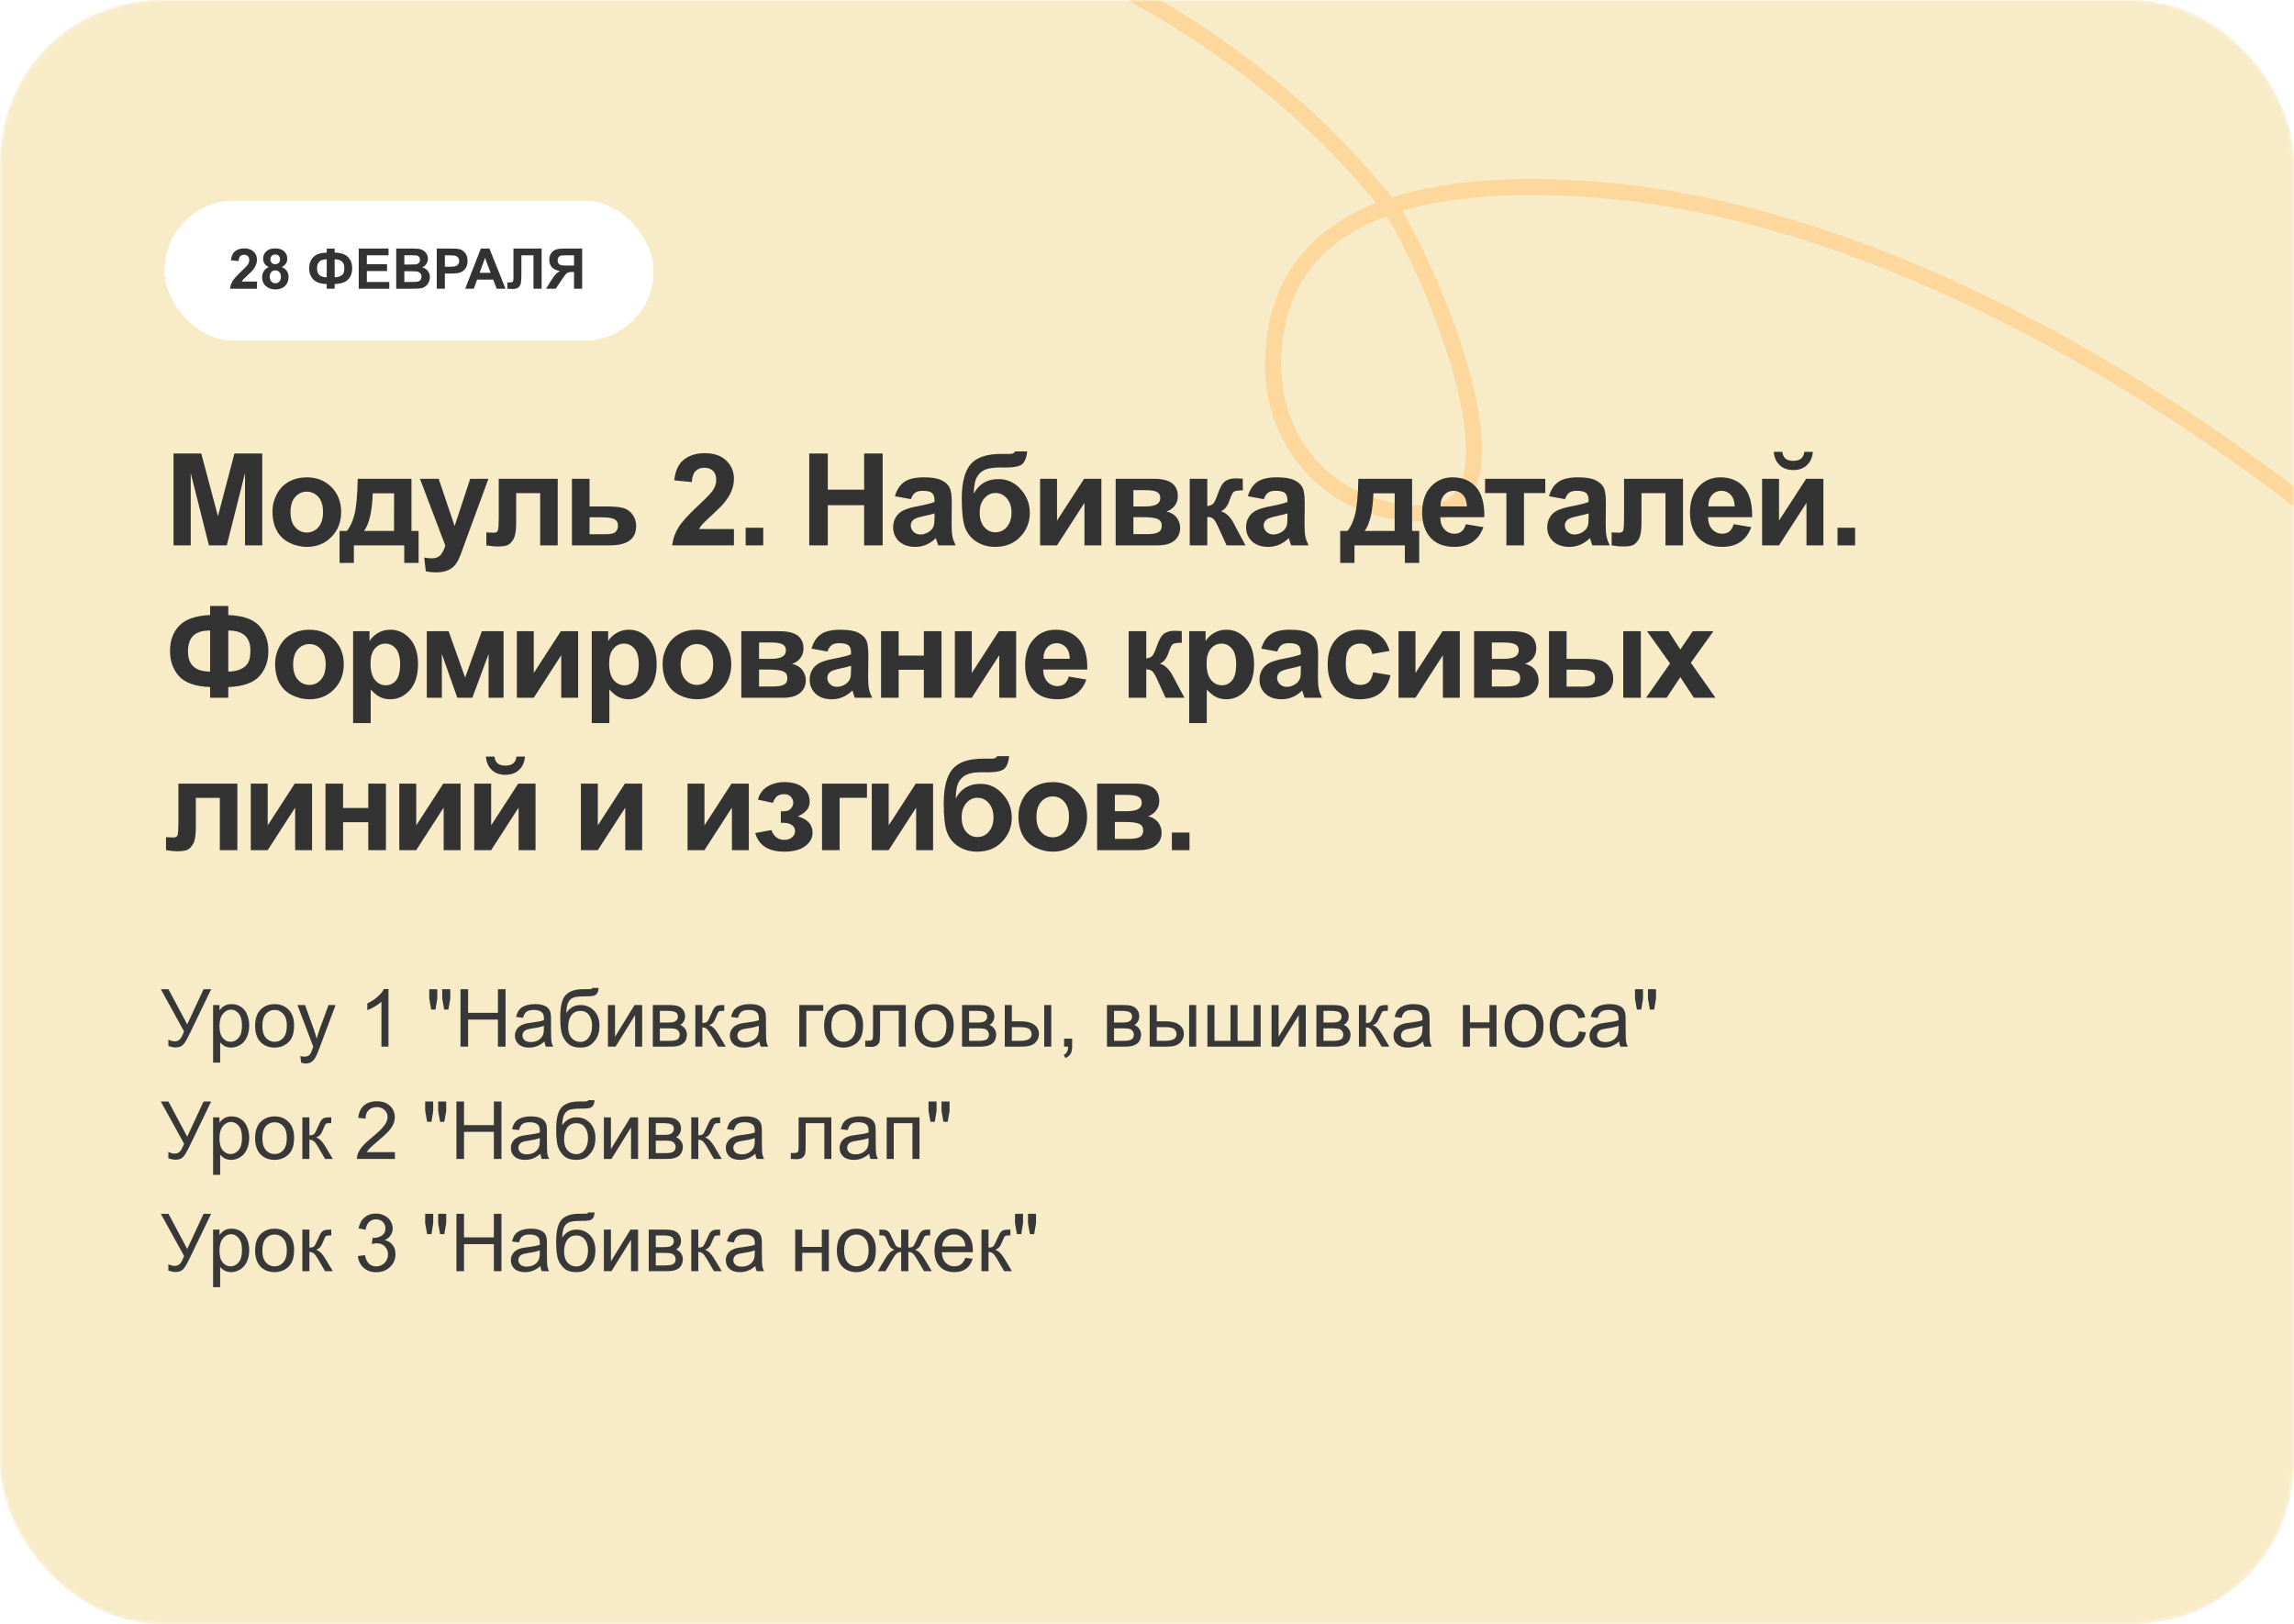 <?xml version="1.0" encoding="UTF-8"?> <svg xmlns="http://www.w3.org/2000/svg" width="572" height="405" viewBox="0 0 572 405" fill="none"> <mask id="mask0_78_265" style="mask-type:alpha" maskUnits="userSpaceOnUse" x="0" y="0" width="572" height="405"> <rect width="572" height="405" rx="40" fill="#F8EBC8"></rect> </mask> <g mask="url(#mask0_78_265)"> <rect width="572" height="405" rx="40" fill="#F8EBC8"></rect> <path d="M635 193.328C624.023 165.319 597.624 143.697 574.684 125.916C524.791 87.244 458.075 50.814 394.038 47.016C362.312 45.134 317.875 48.838 317.437 90.547C317.213 111.857 333.389 128.646 355.436 128.032C384.463 127.223 353.009 59.853 346.69 51.853C287.501 -23.091 175.981 -47.53 85.522 -29.163C-67.586 1.924 -157.611 153.902 -139.758 304.574C-131.886 371.011 -97.282 463.876 -21.84 479" stroke="#FDD79C" stroke-width="4" stroke-linecap="round"></path> </g> <g filter="url(#filter0_d_78_265)"> <rect x="41" y="40" width="122" height="35" rx="17.5" fill="white" shape-rendering="crispEdges"></rect> <path d="M64.082 60.216V62H57.349C57.422 61.325 57.64 60.688 58.005 60.086C58.37 59.48 59.09 58.678 60.165 57.68C61.031 56.873 61.562 56.326 61.758 56.039C62.022 55.643 62.154 55.251 62.154 54.863C62.154 54.435 62.038 54.107 61.806 53.879C61.578 53.647 61.261 53.53 60.855 53.53C60.454 53.53 60.135 53.651 59.898 53.893C59.661 54.134 59.525 54.535 59.488 55.096L57.574 54.904C57.688 53.847 58.046 53.088 58.648 52.628C59.249 52.168 60.001 51.938 60.903 51.938C61.892 51.938 62.669 52.204 63.234 52.737C63.8 53.27 64.082 53.934 64.082 54.727C64.082 55.178 64 55.608 63.836 56.019C63.676 56.424 63.421 56.85 63.07 57.297C62.838 57.593 62.419 58.019 61.812 58.575C61.206 59.131 60.821 59.5 60.657 59.683C60.498 59.865 60.368 60.043 60.268 60.216H64.082ZM67.035 56.593C66.538 56.383 66.176 56.096 65.948 55.731C65.725 55.362 65.613 54.959 65.613 54.522C65.613 53.774 65.873 53.157 66.393 52.669C66.917 52.181 67.659 51.938 68.621 51.938C69.574 51.938 70.312 52.181 70.836 52.669C71.365 53.157 71.629 53.774 71.629 54.522C71.629 54.986 71.508 55.401 71.267 55.766C71.025 56.126 70.686 56.401 70.248 56.593C70.804 56.816 71.226 57.142 71.513 57.57C71.804 57.999 71.95 58.493 71.95 59.054C71.95 59.979 71.654 60.731 71.061 61.31C70.474 61.888 69.69 62.178 68.71 62.178C67.799 62.178 67.04 61.938 66.434 61.46C65.718 60.895 65.36 60.12 65.36 59.136C65.36 58.593 65.495 58.097 65.764 57.645C66.033 57.19 66.456 56.839 67.035 56.593ZM67.432 54.658C67.432 55.041 67.539 55.34 67.753 55.554C67.972 55.768 68.261 55.875 68.621 55.875C68.986 55.875 69.277 55.768 69.496 55.554C69.715 55.335 69.824 55.034 69.824 54.651C69.824 54.291 69.715 54.004 69.496 53.79C69.282 53.571 68.997 53.462 68.642 53.462C68.272 53.462 67.978 53.571 67.76 53.79C67.541 54.009 67.432 54.298 67.432 54.658ZM67.254 58.951C67.254 59.48 67.388 59.892 67.657 60.188C67.931 60.485 68.27 60.633 68.676 60.633C69.072 60.633 69.4 60.492 69.66 60.209C69.92 59.922 70.05 59.509 70.05 58.972C70.05 58.502 69.918 58.126 69.653 57.844C69.389 57.557 69.054 57.413 68.648 57.413C68.179 57.413 67.828 57.575 67.596 57.898C67.368 58.222 67.254 58.573 67.254 58.951ZM83.448 60.831V62H81.466V60.831C79.866 60.772 78.736 60.378 78.075 59.648C77.419 58.915 77.091 57.999 77.091 56.9C77.091 55.743 77.435 54.815 78.123 54.118C78.811 53.416 79.925 53.036 81.466 52.977V51.985H83.448V52.977C85.039 53.036 86.164 53.428 86.825 54.152C87.491 54.877 87.823 55.795 87.823 56.907C87.823 58.01 87.493 58.926 86.832 59.655C86.171 60.38 85.043 60.772 83.448 60.831ZM83.448 59.143C83.977 59.143 84.43 59.054 84.809 58.876C85.191 58.698 85.463 58.459 85.622 58.158C85.782 57.857 85.861 57.418 85.861 56.839C85.861 55.39 85.057 54.665 83.448 54.665V59.143ZM81.466 59.143V54.665C80.614 54.665 79.998 54.856 79.62 55.239C79.242 55.617 79.053 56.192 79.053 56.962C79.053 58.416 79.857 59.143 81.466 59.143ZM89.45 62V51.978H96.881V53.674H91.474V55.895H96.505V57.584H91.474V60.312H97.072V62H89.45ZM98.795 51.978H102.801C103.594 51.978 104.184 52.013 104.571 52.081C104.963 52.145 105.312 52.282 105.617 52.491C105.927 52.701 106.185 52.981 106.39 53.332C106.595 53.678 106.697 54.068 106.697 54.501C106.697 54.97 106.57 55.401 106.314 55.793C106.064 56.185 105.722 56.479 105.289 56.675C105.9 56.852 106.369 57.156 106.697 57.584C107.025 58.012 107.189 58.516 107.189 59.095C107.189 59.55 107.082 59.995 106.868 60.428C106.659 60.856 106.369 61.2 106 61.46C105.635 61.715 105.184 61.872 104.646 61.932C104.309 61.968 103.496 61.991 102.206 62H98.795V51.978ZM100.818 53.647V55.964H102.145C102.933 55.964 103.423 55.953 103.614 55.93C103.961 55.889 104.232 55.77 104.428 55.574C104.628 55.374 104.729 55.112 104.729 54.788C104.729 54.478 104.642 54.227 104.469 54.036C104.3 53.84 104.047 53.722 103.71 53.681C103.509 53.658 102.933 53.647 101.98 53.647H100.818ZM100.818 57.632V60.312H102.691C103.421 60.312 103.883 60.291 104.079 60.25C104.38 60.195 104.624 60.063 104.811 59.853C105.002 59.639 105.098 59.355 105.098 58.999C105.098 58.698 105.025 58.443 104.879 58.233C104.733 58.024 104.521 57.871 104.243 57.775C103.97 57.68 103.373 57.632 102.452 57.632H100.818ZM108.905 62V51.978H112.152C113.383 51.978 114.185 52.029 114.559 52.129C115.133 52.279 115.614 52.607 116.001 53.113C116.388 53.615 116.582 54.264 116.582 55.062C116.582 55.677 116.47 56.194 116.247 56.613C116.024 57.033 115.739 57.363 115.393 57.605C115.051 57.842 114.702 57.999 114.347 58.076C113.864 58.172 113.164 58.22 112.248 58.22H110.929V62H108.905ZM110.929 53.674V56.518H112.036C112.834 56.518 113.367 56.465 113.636 56.36C113.905 56.255 114.114 56.092 114.265 55.868C114.42 55.645 114.497 55.385 114.497 55.089C114.497 54.724 114.39 54.423 114.176 54.187C113.962 53.95 113.69 53.801 113.362 53.742C113.121 53.697 112.635 53.674 111.906 53.674H110.929ZM126.05 62H123.849L122.974 59.724H118.968L118.141 62H115.994L119.897 51.978H122.037L126.05 62ZM122.324 58.035L120.943 54.316L119.59 58.035H122.324ZM128.025 51.978H135.046V62H133.022V53.674H130.008V57.953C130.008 59.179 129.967 60.036 129.885 60.523C129.803 61.007 129.602 61.385 129.283 61.658C128.969 61.927 128.474 62.062 127.8 62.062C127.563 62.062 127.132 62.039 126.508 61.993V60.428L126.959 60.435C127.383 60.435 127.668 60.378 127.813 60.264C127.959 60.15 128.032 59.87 128.032 59.423L128.025 57.7V51.978ZM143.133 62V57.816H142.723C142.085 57.816 141.633 57.912 141.369 58.103C141.109 58.295 140.663 58.867 140.029 59.819L138.566 62H136.146L137.37 60.045C137.853 59.27 138.238 58.728 138.525 58.418C138.812 58.103 139.173 57.823 139.605 57.577C138.671 57.431 137.997 57.108 137.582 56.606C137.167 56.101 136.96 55.497 136.96 54.795C136.96 54.184 137.113 53.644 137.418 53.175C137.728 52.701 138.133 52.384 138.635 52.225C139.141 52.06 139.895 51.978 140.897 51.978H145.156V62H143.133ZM143.133 53.674H141.554C140.752 53.674 140.223 53.692 139.968 53.728C139.717 53.765 139.501 53.888 139.318 54.098C139.136 54.307 139.045 54.581 139.045 54.918C139.045 55.269 139.132 55.549 139.305 55.759C139.482 55.964 139.706 56.092 139.975 56.142C140.248 56.192 140.802 56.217 141.636 56.217H143.133V53.674Z" fill="#333333"></path> </g> <path d="M40.098 246.684H42.012L46.68 255.453L50.762 246.684H52.647L47.275 257.816C46.605 259.21 46.055 260.121 45.625 260.551C45.195 260.98 44.58 261.195 43.779 261.195C43.291 261.195 42.692 261.081 41.982 260.854V259.232C42.49 259.525 43.027 259.672 43.594 259.672C44.056 259.672 44.453 259.525 44.785 259.232C45.124 258.933 45.495 258.256 45.898 257.201L40.098 246.684ZM53.135 264.975V250.629H54.736V251.977C55.114 251.449 55.54 251.055 56.016 250.795C56.491 250.528 57.067 250.395 57.744 250.395C58.63 250.395 59.411 250.622 60.088 251.078C60.765 251.534 61.276 252.178 61.621 253.012C61.966 253.839 62.139 254.747 62.139 255.736C62.139 256.798 61.947 257.755 61.562 258.607C61.185 259.454 60.632 260.105 59.902 260.561C59.18 261.01 58.418 261.234 57.617 261.234C57.031 261.234 56.504 261.111 56.035 260.863C55.573 260.616 55.192 260.303 54.893 259.926V264.975H53.135ZM54.727 255.873C54.727 257.208 54.997 258.194 55.537 258.832C56.078 259.47 56.732 259.789 57.5 259.789C58.281 259.789 58.949 259.46 59.502 258.803C60.062 258.139 60.342 257.113 60.342 255.727C60.342 254.405 60.068 253.415 59.522 252.758C58.981 252.1 58.333 251.771 57.578 251.771C56.829 251.771 56.165 252.123 55.586 252.826C55.013 253.523 54.727 254.538 54.727 255.873ZM63.613 255.814C63.613 253.894 64.147 252.471 65.215 251.547C66.107 250.779 67.194 250.395 68.477 250.395C69.902 250.395 71.068 250.863 71.973 251.801C72.878 252.732 73.33 254.021 73.33 255.668C73.33 257.003 73.128 258.054 72.725 258.822C72.328 259.584 71.745 260.176 70.977 260.6C70.215 261.023 69.382 261.234 68.477 261.234C67.025 261.234 65.85 260.769 64.951 259.838C64.059 258.907 63.613 257.566 63.613 255.814ZM65.42 255.814C65.42 257.143 65.71 258.139 66.289 258.803C66.868 259.46 67.598 259.789 68.477 259.789C69.349 259.789 70.075 259.457 70.654 258.793C71.234 258.129 71.523 257.117 71.523 255.756C71.523 254.473 71.231 253.503 70.644 252.846C70.065 252.182 69.342 251.85 68.477 251.85C67.598 251.85 66.868 252.178 66.289 252.836C65.71 253.493 65.42 254.486 65.42 255.814ZM75.088 264.994L74.893 263.344C75.277 263.448 75.612 263.5 75.898 263.5C76.289 263.5 76.602 263.435 76.836 263.305C77.07 263.174 77.262 262.992 77.412 262.758C77.523 262.582 77.702 262.146 77.949 261.449C77.982 261.352 78.034 261.208 78.106 261.02L74.17 250.629H76.064L78.223 256.635C78.503 257.396 78.753 258.197 78.975 259.037C79.176 258.23 79.417 257.442 79.697 256.674L81.914 250.629H83.672L79.727 261.176C79.303 262.315 78.975 263.1 78.74 263.529C78.428 264.109 78.07 264.532 77.666 264.799C77.262 265.072 76.781 265.209 76.221 265.209C75.882 265.209 75.505 265.137 75.088 264.994ZM96.865 261H95.107V249.799C94.684 250.202 94.128 250.606 93.438 251.01C92.754 251.413 92.139 251.716 91.592 251.918V250.219C92.575 249.757 93.434 249.197 94.17 248.539C94.906 247.882 95.426 247.243 95.732 246.625H96.865V261ZM107.52 251.752L107.031 249.027V246.684H109.033V249.027L108.594 251.752H107.52ZM110.752 251.752L110.273 249.027V246.684H112.275V249.027L111.807 251.752H110.752ZM114.824 261V246.684H116.719V252.562H124.16V246.684H126.055V261H124.16V254.252H116.719V261H114.824ZM135.762 259.721C135.111 260.274 134.482 260.665 133.877 260.893C133.278 261.12 132.633 261.234 131.943 261.234C130.804 261.234 129.928 260.958 129.316 260.404C128.704 259.844 128.398 259.132 128.398 258.266C128.398 257.758 128.512 257.296 128.74 256.879C128.975 256.456 129.277 256.117 129.648 255.863C130.026 255.609 130.449 255.417 130.918 255.287C131.263 255.196 131.784 255.108 132.48 255.023C133.9 254.854 134.945 254.652 135.615 254.418C135.622 254.177 135.625 254.024 135.625 253.959C135.625 253.243 135.459 252.738 135.127 252.445C134.678 252.048 134.01 251.85 133.125 251.85C132.298 251.85 131.686 251.996 131.289 252.289C130.898 252.576 130.609 253.087 130.42 253.822L128.701 253.588C128.857 252.852 129.115 252.26 129.473 251.811C129.831 251.355 130.348 251.007 131.025 250.766C131.702 250.518 132.487 250.395 133.379 250.395C134.264 250.395 134.984 250.499 135.537 250.707C136.09 250.915 136.497 251.179 136.758 251.498C137.018 251.811 137.201 252.208 137.305 252.689C137.363 252.989 137.393 253.529 137.393 254.311V256.654C137.393 258.288 137.428 259.324 137.5 259.76C137.578 260.189 137.728 260.603 137.949 261H136.113C135.931 260.635 135.814 260.209 135.762 259.721ZM135.615 255.795C134.977 256.055 134.02 256.277 132.744 256.459C132.021 256.563 131.51 256.68 131.211 256.811C130.911 256.941 130.68 257.133 130.518 257.387C130.355 257.634 130.273 257.911 130.273 258.217C130.273 258.686 130.449 259.076 130.801 259.389C131.159 259.701 131.68 259.857 132.363 259.857C133.04 259.857 133.643 259.711 134.17 259.418C134.697 259.118 135.085 258.712 135.332 258.197C135.521 257.8 135.615 257.214 135.615 256.439V255.795ZM147.725 246.342L149.277 246.361C149.206 247.058 149.049 247.543 148.809 247.816C148.574 248.09 148.268 248.266 147.891 248.344C147.52 248.422 146.787 248.461 145.693 248.461C144.242 248.461 143.252 248.601 142.725 248.881C142.197 249.161 141.816 249.61 141.582 250.229C141.354 250.84 141.227 251.632 141.201 252.602C141.644 251.944 142.161 251.452 142.754 251.127C143.346 250.795 144.014 250.629 144.756 250.629C146.117 250.629 147.243 251.098 148.135 252.035C149.027 252.966 149.473 254.229 149.473 255.824C149.473 257.035 149.248 258.028 148.799 258.803C148.35 259.577 147.816 260.176 147.197 260.6C146.585 261.023 145.749 261.234 144.688 261.234C143.457 261.234 142.5 260.954 141.816 260.395C141.133 259.828 140.609 259.105 140.244 258.227C139.88 257.348 139.697 255.818 139.697 253.637C139.697 250.896 140.16 249.05 141.084 248.1C142.015 247.149 143.444 246.674 145.371 246.674C146.569 246.674 147.249 246.654 147.412 246.615C147.575 246.576 147.679 246.485 147.725 246.342ZM147.637 255.775C147.637 254.695 147.38 253.809 146.865 253.119C146.357 252.429 145.638 252.084 144.707 252.084C143.737 252.084 142.988 252.449 142.461 253.178C141.934 253.907 141.67 254.88 141.67 256.098C141.67 257.302 141.96 258.223 142.539 258.861C143.125 259.499 143.844 259.818 144.697 259.818C145.57 259.818 146.276 259.451 146.816 258.715C147.363 257.973 147.637 256.993 147.637 255.775ZM151.592 250.629H153.35V258.539L158.223 250.629H160.117V261H158.359V253.139L153.486 261H151.592V250.629ZM162.773 250.629H166.826C167.822 250.629 168.561 250.714 169.043 250.883C169.531 251.046 169.948 251.348 170.293 251.791C170.645 252.234 170.82 252.764 170.82 253.383C170.82 253.878 170.716 254.311 170.508 254.682C170.306 255.046 170 255.352 169.59 255.6C170.078 255.762 170.482 256.068 170.801 256.518C171.126 256.96 171.289 257.488 171.289 258.1C171.224 259.083 170.872 259.812 170.234 260.287C169.596 260.762 168.669 261 167.451 261H162.773V250.629ZM164.531 254.994H166.406C167.155 254.994 167.669 254.955 167.949 254.877C168.229 254.799 168.48 254.643 168.701 254.408C168.923 254.167 169.033 253.881 169.033 253.549C169.033 253.002 168.838 252.621 168.447 252.406C168.063 252.191 167.402 252.084 166.465 252.084H164.531V254.994ZM164.531 259.555H166.846C167.842 259.555 168.525 259.441 168.896 259.213C169.268 258.979 169.463 258.578 169.482 258.012C169.482 257.68 169.375 257.374 169.16 257.094C168.945 256.807 168.665 256.628 168.32 256.557C167.975 256.479 167.422 256.439 166.66 256.439H164.531V259.555ZM173.379 250.629H175.137V255.111C175.697 255.111 176.087 255.004 176.309 254.789C176.536 254.574 176.868 253.949 177.305 252.914C177.65 252.094 177.93 251.553 178.145 251.293C178.359 251.033 178.607 250.857 178.887 250.766C179.167 250.674 179.616 250.629 180.234 250.629H180.586V252.084L180.098 252.074C179.635 252.074 179.339 252.143 179.209 252.279C179.072 252.423 178.864 252.849 178.584 253.559C178.317 254.236 178.073 254.704 177.852 254.965C177.63 255.225 177.288 255.463 176.826 255.678C177.581 255.88 178.324 256.583 179.053 257.787L180.977 261H179.043L177.168 257.787C176.784 257.143 176.449 256.719 176.162 256.518C175.876 256.309 175.534 256.205 175.137 256.205V261H173.379V250.629ZM189.355 259.721C188.704 260.274 188.076 260.665 187.471 260.893C186.872 261.12 186.227 261.234 185.537 261.234C184.398 261.234 183.522 260.958 182.91 260.404C182.298 259.844 181.992 259.132 181.992 258.266C181.992 257.758 182.106 257.296 182.334 256.879C182.568 256.456 182.871 256.117 183.242 255.863C183.62 255.609 184.043 255.417 184.512 255.287C184.857 255.196 185.378 255.108 186.074 255.023C187.493 254.854 188.538 254.652 189.209 254.418C189.215 254.177 189.219 254.024 189.219 253.959C189.219 253.243 189.053 252.738 188.721 252.445C188.271 252.048 187.604 251.85 186.719 251.85C185.892 251.85 185.28 251.996 184.883 252.289C184.492 252.576 184.202 253.087 184.014 253.822L182.295 253.588C182.451 252.852 182.708 252.26 183.066 251.811C183.424 251.355 183.942 251.007 184.619 250.766C185.296 250.518 186.081 250.395 186.973 250.395C187.858 250.395 188.577 250.499 189.131 250.707C189.684 250.915 190.091 251.179 190.352 251.498C190.612 251.811 190.794 252.208 190.898 252.689C190.957 252.989 190.986 253.529 190.986 254.311V256.654C190.986 258.288 191.022 259.324 191.094 259.76C191.172 260.189 191.322 260.603 191.543 261H189.707C189.525 260.635 189.408 260.209 189.355 259.721ZM189.209 255.795C188.571 256.055 187.614 256.277 186.338 256.459C185.615 256.563 185.104 256.68 184.805 256.811C184.505 256.941 184.274 257.133 184.111 257.387C183.949 257.634 183.867 257.911 183.867 258.217C183.867 258.686 184.043 259.076 184.395 259.389C184.753 259.701 185.273 259.857 185.957 259.857C186.634 259.857 187.236 259.711 187.764 259.418C188.291 259.118 188.678 258.712 188.926 258.197C189.115 257.8 189.209 257.214 189.209 256.439V255.795ZM199.297 250.629H205.264V252.084H201.055V261H199.297V250.629ZM205.488 255.814C205.488 253.894 206.022 252.471 207.09 251.547C207.982 250.779 209.069 250.395 210.352 250.395C211.777 250.395 212.943 250.863 213.848 251.801C214.753 252.732 215.205 254.021 215.205 255.668C215.205 257.003 215.003 258.054 214.6 258.822C214.202 259.584 213.62 260.176 212.852 260.6C212.09 261.023 211.257 261.234 210.352 261.234C208.9 261.234 207.725 260.769 206.826 259.838C205.934 258.907 205.488 257.566 205.488 255.814ZM207.295 255.814C207.295 257.143 207.585 258.139 208.164 258.803C208.743 259.46 209.473 259.789 210.352 259.789C211.224 259.789 211.95 259.457 212.529 258.793C213.109 258.129 213.398 257.117 213.398 255.756C213.398 254.473 213.105 253.503 212.52 252.846C211.94 252.182 211.217 251.85 210.352 251.85C209.473 251.85 208.743 252.178 208.164 252.836C207.585 253.493 207.295 254.486 207.295 255.814ZM217.686 250.629H225.85V261H224.102V252.084H219.443V257.25C219.443 258.454 219.404 259.249 219.326 259.633C219.248 260.017 219.033 260.352 218.682 260.639C218.33 260.925 217.822 261.068 217.158 261.068C216.748 261.068 216.276 261.042 215.742 260.99V259.525H216.514C216.878 259.525 217.139 259.49 217.295 259.418C217.451 259.34 217.555 259.219 217.607 259.057C217.66 258.894 217.686 258.363 217.686 257.465V250.629ZM228.086 255.814C228.086 253.894 228.62 252.471 229.688 251.547C230.579 250.779 231.667 250.395 232.949 250.395C234.375 250.395 235.54 250.863 236.445 251.801C237.35 252.732 237.803 254.021 237.803 255.668C237.803 257.003 237.601 258.054 237.197 258.822C236.8 259.584 236.217 260.176 235.449 260.6C234.688 261.023 233.854 261.234 232.949 261.234C231.497 261.234 230.322 260.769 229.424 259.838C228.532 258.907 228.086 257.566 228.086 255.814ZM229.893 255.814C229.893 257.143 230.182 258.139 230.762 258.803C231.341 259.46 232.07 259.789 232.949 259.789C233.822 259.789 234.548 259.457 235.127 258.793C235.706 258.129 235.996 257.117 235.996 255.756C235.996 254.473 235.703 253.503 235.117 252.846C234.538 252.182 233.815 251.85 232.949 251.85C232.07 251.85 231.341 252.178 230.762 252.836C230.182 253.493 229.893 254.486 229.893 255.814ZM239.883 250.629H243.936C244.932 250.629 245.671 250.714 246.152 250.883C246.641 251.046 247.057 251.348 247.402 251.791C247.754 252.234 247.93 252.764 247.93 253.383C247.93 253.878 247.826 254.311 247.617 254.682C247.415 255.046 247.109 255.352 246.699 255.6C247.188 255.762 247.591 256.068 247.91 256.518C248.236 256.96 248.398 257.488 248.398 258.1C248.333 259.083 247.982 259.812 247.344 260.287C246.706 260.762 245.778 261 244.561 261H239.883V250.629ZM241.641 254.994H243.516C244.264 254.994 244.779 254.955 245.059 254.877C245.339 254.799 245.589 254.643 245.811 254.408C246.032 254.167 246.143 253.881 246.143 253.549C246.143 253.002 245.947 252.621 245.557 252.406C245.173 252.191 244.512 252.084 243.574 252.084H241.641V254.994ZM241.641 259.555H243.955C244.951 259.555 245.635 259.441 246.006 259.213C246.377 258.979 246.572 258.578 246.592 258.012C246.592 257.68 246.484 257.374 246.27 257.094C246.055 256.807 245.775 256.628 245.43 256.557C245.085 256.479 244.531 256.439 243.77 256.439H241.641V259.555ZM260.371 250.629H262.129V261H260.371V250.629ZM250.537 250.629H252.295V254.682H254.521C255.973 254.682 257.09 254.965 257.871 255.531C258.659 256.091 259.053 256.866 259.053 257.855C259.053 258.721 258.724 259.464 258.066 260.082C257.415 260.694 256.37 261 254.932 261H250.537V250.629ZM252.295 259.555H254.141C255.254 259.555 256.048 259.418 256.523 259.145C256.999 258.871 257.236 258.445 257.236 257.865C257.236 257.416 257.061 257.016 256.709 256.664C256.357 256.312 255.579 256.137 254.375 256.137H252.295V259.555ZM265.332 261V258.998H267.334V261C267.334 261.736 267.204 262.328 266.943 262.777C266.683 263.233 266.27 263.585 265.703 263.832L265.215 263.08C265.586 262.917 265.859 262.676 266.035 262.357C266.211 262.045 266.309 261.592 266.328 261H265.332ZM276.016 250.629H280.068C281.064 250.629 281.803 250.714 282.285 250.883C282.773 251.046 283.19 251.348 283.535 251.791C283.887 252.234 284.062 252.764 284.062 253.383C284.062 253.878 283.958 254.311 283.75 254.682C283.548 255.046 283.242 255.352 282.832 255.6C283.32 255.762 283.724 256.068 284.043 256.518C284.368 256.96 284.531 257.488 284.531 258.1C284.466 259.083 284.115 259.812 283.477 260.287C282.839 260.762 281.911 261 280.693 261H276.016V250.629ZM277.773 254.994H279.648C280.397 254.994 280.911 254.955 281.191 254.877C281.471 254.799 281.722 254.643 281.943 254.408C282.165 254.167 282.275 253.881 282.275 253.549C282.275 253.002 282.08 252.621 281.689 252.406C281.305 252.191 280.645 252.084 279.707 252.084H277.773V254.994ZM277.773 259.555H280.088C281.084 259.555 281.768 259.441 282.139 259.213C282.51 258.979 282.705 258.578 282.725 258.012C282.725 257.68 282.617 257.374 282.402 257.094C282.188 256.807 281.908 256.628 281.562 256.557C281.217 256.479 280.664 256.439 279.902 256.439H277.773V259.555ZM296.504 250.629H298.262V261H296.504V250.629ZM286.67 250.629H288.428V254.682H290.654C292.106 254.682 293.223 254.965 294.004 255.531C294.792 256.091 295.186 256.866 295.186 257.855C295.186 258.721 294.857 259.464 294.199 260.082C293.548 260.694 292.503 261 291.064 261H286.67V250.629ZM288.428 259.555H290.273C291.387 259.555 292.181 259.418 292.656 259.145C293.132 258.871 293.369 258.445 293.369 257.865C293.369 257.416 293.193 257.016 292.842 256.664C292.49 256.312 291.712 256.137 290.508 256.137H288.428V259.555ZM301.064 250.629H302.822V259.545H306.826V250.629H308.584V259.545H312.598V250.629H314.346V261H301.064V250.629ZM317.061 250.629H318.818V258.539L323.691 250.629H325.586V261H323.828V253.139L318.955 261H317.061V250.629ZM328.242 250.629H332.295C333.291 250.629 334.03 250.714 334.512 250.883C335 251.046 335.417 251.348 335.762 251.791C336.113 252.234 336.289 252.764 336.289 253.383C336.289 253.878 336.185 254.311 335.977 254.682C335.775 255.046 335.469 255.352 335.059 255.6C335.547 255.762 335.951 256.068 336.27 256.518C336.595 256.96 336.758 257.488 336.758 258.1C336.693 259.083 336.341 259.812 335.703 260.287C335.065 260.762 334.137 261 332.92 261H328.242V250.629ZM330 254.994H331.875C332.624 254.994 333.138 254.955 333.418 254.877C333.698 254.799 333.949 254.643 334.17 254.408C334.391 254.167 334.502 253.881 334.502 253.549C334.502 253.002 334.307 252.621 333.916 252.406C333.532 252.191 332.871 252.084 331.934 252.084H330V254.994ZM330 259.555H332.314C333.311 259.555 333.994 259.441 334.365 259.213C334.736 258.979 334.932 258.578 334.951 258.012C334.951 257.68 334.844 257.374 334.629 257.094C334.414 256.807 334.134 256.628 333.789 256.557C333.444 256.479 332.891 256.439 332.129 256.439H330V259.555ZM338.848 250.629H340.605V255.111C341.165 255.111 341.556 255.004 341.777 254.789C342.005 254.574 342.337 253.949 342.773 252.914C343.118 252.094 343.398 251.553 343.613 251.293C343.828 251.033 344.076 250.857 344.355 250.766C344.635 250.674 345.085 250.629 345.703 250.629H346.055V252.084L345.566 252.074C345.104 252.074 344.808 252.143 344.678 252.279C344.541 252.423 344.333 252.849 344.053 253.559C343.786 254.236 343.542 254.704 343.32 254.965C343.099 255.225 342.757 255.463 342.295 255.678C343.05 255.88 343.792 256.583 344.521 257.787L346.445 261H344.512L342.637 257.787C342.253 257.143 341.917 256.719 341.631 256.518C341.344 256.309 341.003 256.205 340.605 256.205V261H338.848V250.629ZM354.824 259.721C354.173 260.274 353.545 260.665 352.939 260.893C352.34 261.12 351.696 261.234 351.006 261.234C349.867 261.234 348.991 260.958 348.379 260.404C347.767 259.844 347.461 259.132 347.461 258.266C347.461 257.758 347.575 257.296 347.803 256.879C348.037 256.456 348.34 256.117 348.711 255.863C349.089 255.609 349.512 255.417 349.98 255.287C350.326 255.196 350.846 255.108 351.543 255.023C352.962 254.854 354.007 254.652 354.678 254.418C354.684 254.177 354.688 254.024 354.688 253.959C354.688 253.243 354.521 252.738 354.189 252.445C353.74 252.048 353.073 251.85 352.188 251.85C351.361 251.85 350.749 251.996 350.352 252.289C349.961 252.576 349.671 253.087 349.482 253.822L347.764 253.588C347.92 252.852 348.177 252.26 348.535 251.811C348.893 251.355 349.411 251.007 350.088 250.766C350.765 250.518 351.549 250.395 352.441 250.395C353.327 250.395 354.046 250.499 354.6 250.707C355.153 250.915 355.56 251.179 355.82 251.498C356.081 251.811 356.263 252.208 356.367 252.689C356.426 252.989 356.455 253.529 356.455 254.311V256.654C356.455 258.288 356.491 259.324 356.562 259.76C356.641 260.189 356.79 260.603 357.012 261H355.176C354.993 260.635 354.876 260.209 354.824 259.721ZM354.678 255.795C354.04 256.055 353.083 256.277 351.807 256.459C351.084 256.563 350.573 256.68 350.273 256.811C349.974 256.941 349.743 257.133 349.58 257.387C349.417 257.634 349.336 257.911 349.336 258.217C349.336 258.686 349.512 259.076 349.863 259.389C350.221 259.701 350.742 259.857 351.426 259.857C352.103 259.857 352.705 259.711 353.232 259.418C353.76 259.118 354.147 258.712 354.395 258.197C354.583 257.8 354.678 257.214 354.678 256.439V255.795ZM364.766 250.629H366.523V254.945H371.396V250.629H373.154V261H371.396V256.4H366.523V261H364.766V250.629ZM375.156 255.814C375.156 253.894 375.69 252.471 376.758 251.547C377.65 250.779 378.737 250.395 380.02 250.395C381.445 250.395 382.611 250.863 383.516 251.801C384.421 252.732 384.873 254.021 384.873 255.668C384.873 257.003 384.671 258.054 384.268 258.822C383.87 259.584 383.288 260.176 382.52 260.6C381.758 261.023 380.924 261.234 380.02 261.234C378.568 261.234 377.393 260.769 376.494 259.838C375.602 258.907 375.156 257.566 375.156 255.814ZM376.963 255.814C376.963 257.143 377.253 258.139 377.832 258.803C378.411 259.46 379.141 259.789 380.02 259.789C380.892 259.789 381.618 259.457 382.197 258.793C382.777 258.129 383.066 257.117 383.066 255.756C383.066 254.473 382.773 253.503 382.188 252.846C381.608 252.182 380.885 251.85 380.02 251.85C379.141 251.85 378.411 252.178 377.832 252.836C377.253 253.493 376.963 254.486 376.963 255.814ZM393.711 257.201L395.439 257.426C395.251 258.617 394.766 259.551 393.984 260.229C393.21 260.899 392.256 261.234 391.123 261.234C389.704 261.234 388.561 260.772 387.695 259.848C386.836 258.917 386.406 257.585 386.406 255.854C386.406 254.734 386.592 253.754 386.963 252.914C387.334 252.074 387.897 251.446 388.652 251.029C389.414 250.606 390.241 250.395 391.133 250.395C392.259 250.395 393.18 250.681 393.896 251.254C394.613 251.82 395.072 252.628 395.273 253.676L393.564 253.939C393.402 253.243 393.112 252.719 392.695 252.367C392.285 252.016 391.787 251.84 391.201 251.84C390.316 251.84 389.596 252.159 389.043 252.797C388.49 253.428 388.213 254.431 388.213 255.805C388.213 257.198 388.48 258.21 389.014 258.842C389.548 259.473 390.244 259.789 391.104 259.789C391.794 259.789 392.37 259.577 392.832 259.154C393.294 258.731 393.587 258.08 393.711 257.201ZM403.711 259.721C403.06 260.274 402.432 260.665 401.826 260.893C401.227 261.12 400.583 261.234 399.893 261.234C398.753 261.234 397.878 260.958 397.266 260.404C396.654 259.844 396.348 259.132 396.348 258.266C396.348 257.758 396.462 257.296 396.689 256.879C396.924 256.456 397.227 256.117 397.598 255.863C397.975 255.609 398.398 255.417 398.867 255.287C399.212 255.196 399.733 255.108 400.43 255.023C401.849 254.854 402.894 254.652 403.564 254.418C403.571 254.177 403.574 254.024 403.574 253.959C403.574 253.243 403.408 252.738 403.076 252.445C402.627 252.048 401.96 251.85 401.074 251.85C400.247 251.85 399.635 251.996 399.238 252.289C398.848 252.576 398.558 253.087 398.369 253.822L396.65 253.588C396.807 252.852 397.064 252.26 397.422 251.811C397.78 251.355 398.298 251.007 398.975 250.766C399.652 250.518 400.436 250.395 401.328 250.395C402.214 250.395 402.933 250.499 403.486 250.707C404.04 250.915 404.447 251.179 404.707 251.498C404.967 251.811 405.15 252.208 405.254 252.689C405.312 252.989 405.342 253.529 405.342 254.311V256.654C405.342 258.288 405.378 259.324 405.449 259.76C405.527 260.189 405.677 260.603 405.898 261H404.062C403.88 260.635 403.763 260.209 403.711 259.721ZM403.564 255.795C402.926 256.055 401.969 256.277 400.693 256.459C399.971 256.563 399.46 256.68 399.16 256.811C398.861 256.941 398.63 257.133 398.467 257.387C398.304 257.634 398.223 257.911 398.223 258.217C398.223 258.686 398.398 259.076 398.75 259.389C399.108 259.701 399.629 259.857 400.312 259.857C400.99 259.857 401.592 259.711 402.119 259.418C402.646 259.118 403.034 258.712 403.281 258.197C403.47 257.8 403.564 257.214 403.564 256.439V255.795ZM408.164 251.752L407.676 249.027V246.684H409.678V249.027L409.238 251.752H408.164ZM411.396 251.752L410.918 249.027V246.684H412.92V249.027L412.451 251.752H411.396ZM40.098 274.684H42.012L46.68 283.453L50.762 274.684H52.647L47.275 285.816C46.605 287.21 46.055 288.121 45.625 288.551C45.195 288.98 44.58 289.195 43.779 289.195C43.291 289.195 42.692 289.081 41.982 288.854V287.232C42.49 287.525 43.027 287.672 43.594 287.672C44.056 287.672 44.453 287.525 44.785 287.232C45.124 286.933 45.495 286.256 45.898 285.201L40.098 274.684ZM53.135 292.975V278.629H54.736V279.977C55.114 279.449 55.54 279.055 56.016 278.795C56.491 278.528 57.067 278.395 57.744 278.395C58.63 278.395 59.411 278.622 60.088 279.078C60.765 279.534 61.276 280.178 61.621 281.012C61.966 281.839 62.139 282.747 62.139 283.736C62.139 284.798 61.947 285.755 61.562 286.607C61.185 287.454 60.632 288.105 59.902 288.561C59.18 289.01 58.418 289.234 57.617 289.234C57.031 289.234 56.504 289.111 56.035 288.863C55.573 288.616 55.192 288.303 54.893 287.926V292.975H53.135ZM54.727 283.873C54.727 285.208 54.997 286.194 55.537 286.832C56.078 287.47 56.732 287.789 57.5 287.789C58.281 287.789 58.949 287.46 59.502 286.803C60.062 286.139 60.342 285.113 60.342 283.727C60.342 282.405 60.068 281.415 59.522 280.758C58.981 280.1 58.333 279.771 57.578 279.771C56.829 279.771 56.165 280.123 55.586 280.826C55.013 281.523 54.727 282.538 54.727 283.873ZM63.613 283.814C63.613 281.894 64.147 280.471 65.215 279.547C66.107 278.779 67.194 278.395 68.477 278.395C69.902 278.395 71.068 278.863 71.973 279.801C72.878 280.732 73.33 282.021 73.33 283.668C73.33 285.003 73.128 286.054 72.725 286.822C72.328 287.584 71.745 288.176 70.977 288.6C70.215 289.023 69.382 289.234 68.477 289.234C67.025 289.234 65.85 288.769 64.951 287.838C64.059 286.907 63.613 285.566 63.613 283.814ZM65.42 283.814C65.42 285.143 65.71 286.139 66.289 286.803C66.868 287.46 67.598 287.789 68.477 287.789C69.349 287.789 70.075 287.457 70.654 286.793C71.234 286.129 71.523 285.117 71.523 283.756C71.523 282.473 71.231 281.503 70.644 280.846C70.065 280.182 69.342 279.85 68.477 279.85C67.598 279.85 66.868 280.178 66.289 280.836C65.71 281.493 65.42 282.486 65.42 283.814ZM75.391 278.629H77.148V283.111C77.708 283.111 78.099 283.004 78.32 282.789C78.548 282.574 78.88 281.949 79.316 280.914C79.662 280.094 79.941 279.553 80.156 279.293C80.371 279.033 80.618 278.857 80.898 278.766C81.178 278.674 81.628 278.629 82.246 278.629H82.598V280.084L82.109 280.074C81.647 280.074 81.351 280.143 81.221 280.279C81.084 280.423 80.876 280.849 80.596 281.559C80.329 282.236 80.085 282.704 79.863 282.965C79.642 283.225 79.3 283.463 78.838 283.678C79.593 283.88 80.335 284.583 81.064 285.787L82.988 289H81.055L79.18 285.787C78.796 285.143 78.46 284.719 78.174 284.518C77.887 284.309 77.546 284.205 77.148 284.205V289H75.391V278.629ZM98.467 287.311V289H89.004C88.991 288.577 89.059 288.17 89.209 287.779C89.45 287.135 89.834 286.5 90.361 285.875C90.895 285.25 91.663 284.527 92.666 283.707C94.222 282.431 95.273 281.422 95.82 280.68C96.367 279.931 96.641 279.225 96.641 278.561C96.641 277.864 96.39 277.278 95.889 276.803C95.394 276.321 94.746 276.08 93.945 276.08C93.099 276.08 92.422 276.334 91.914 276.842C91.406 277.35 91.149 278.053 91.143 278.951L89.336 278.766C89.46 277.418 89.925 276.393 90.732 275.689C91.54 274.98 92.624 274.625 93.984 274.625C95.358 274.625 96.445 275.006 97.246 275.768C98.047 276.529 98.447 277.473 98.447 278.6C98.447 279.173 98.33 279.736 98.096 280.289C97.861 280.842 97.471 281.425 96.924 282.037C96.383 282.649 95.482 283.489 94.219 284.557C93.164 285.442 92.487 286.044 92.188 286.363C91.888 286.676 91.641 286.992 91.445 287.311H98.467ZM106.504 279.752L106.016 277.027V274.684H108.018V277.027L107.578 279.752H106.504ZM109.736 279.752L109.258 277.027V274.684H111.26V277.027L110.791 279.752H109.736ZM113.809 289V274.684H115.703V280.562H123.145V274.684H125.039V289H123.145V282.252H115.703V289H113.809ZM134.746 287.721C134.095 288.274 133.467 288.665 132.861 288.893C132.262 289.12 131.618 289.234 130.928 289.234C129.788 289.234 128.913 288.958 128.301 288.404C127.689 287.844 127.383 287.132 127.383 286.266C127.383 285.758 127.497 285.296 127.725 284.879C127.959 284.456 128.262 284.117 128.633 283.863C129.01 283.609 129.434 283.417 129.902 283.287C130.247 283.196 130.768 283.108 131.465 283.023C132.884 282.854 133.929 282.652 134.6 282.418C134.606 282.177 134.609 282.024 134.609 281.959C134.609 281.243 134.443 280.738 134.111 280.445C133.662 280.048 132.995 279.85 132.109 279.85C131.283 279.85 130.671 279.996 130.273 280.289C129.883 280.576 129.593 281.087 129.404 281.822L127.686 281.588C127.842 280.852 128.099 280.26 128.457 279.811C128.815 279.355 129.333 279.007 130.01 278.766C130.687 278.518 131.471 278.395 132.363 278.395C133.249 278.395 133.968 278.499 134.521 278.707C135.075 278.915 135.482 279.179 135.742 279.498C136.003 279.811 136.185 280.208 136.289 280.689C136.348 280.989 136.377 281.529 136.377 282.311V284.654C136.377 286.288 136.413 287.324 136.484 287.76C136.562 288.189 136.712 288.603 136.934 289H135.098C134.915 288.635 134.798 288.209 134.746 287.721ZM134.6 283.795C133.962 284.055 133.005 284.277 131.729 284.459C131.006 284.563 130.495 284.68 130.195 284.811C129.896 284.941 129.665 285.133 129.502 285.387C129.339 285.634 129.258 285.911 129.258 286.217C129.258 286.686 129.434 287.076 129.785 287.389C130.143 287.701 130.664 287.857 131.348 287.857C132.025 287.857 132.627 287.711 133.154 287.418C133.682 287.118 134.069 286.712 134.316 286.197C134.505 285.8 134.6 285.214 134.6 284.439V283.795ZM146.709 274.342L148.262 274.361C148.19 275.058 148.034 275.543 147.793 275.816C147.559 276.09 147.253 276.266 146.875 276.344C146.504 276.422 145.771 276.461 144.678 276.461C143.226 276.461 142.236 276.601 141.709 276.881C141.182 277.161 140.801 277.61 140.566 278.229C140.339 278.84 140.212 279.632 140.186 280.602C140.628 279.944 141.146 279.452 141.738 279.127C142.331 278.795 142.998 278.629 143.74 278.629C145.101 278.629 146.227 279.098 147.119 280.035C148.011 280.966 148.457 282.229 148.457 283.824C148.457 285.035 148.232 286.028 147.783 286.803C147.334 287.577 146.8 288.176 146.182 288.6C145.57 289.023 144.733 289.234 143.672 289.234C142.441 289.234 141.484 288.954 140.801 288.395C140.117 287.828 139.593 287.105 139.229 286.227C138.864 285.348 138.682 283.818 138.682 281.637C138.682 278.896 139.144 277.05 140.068 276.1C140.999 275.149 142.428 274.674 144.355 274.674C145.553 274.674 146.234 274.654 146.396 274.615C146.559 274.576 146.663 274.485 146.709 274.342ZM146.621 283.775C146.621 282.695 146.364 281.809 145.85 281.119C145.342 280.429 144.622 280.084 143.691 280.084C142.721 280.084 141.973 280.449 141.445 281.178C140.918 281.907 140.654 282.88 140.654 284.098C140.654 285.302 140.944 286.223 141.523 286.861C142.109 287.499 142.829 287.818 143.682 287.818C144.554 287.818 145.26 287.451 145.801 286.715C146.348 285.973 146.621 284.993 146.621 283.775ZM150.576 278.629H152.334V286.539L157.207 278.629H159.102V289H157.344V281.139L152.471 289H150.576V278.629ZM161.758 278.629H165.811C166.807 278.629 167.546 278.714 168.027 278.883C168.516 279.046 168.932 279.348 169.277 279.791C169.629 280.234 169.805 280.764 169.805 281.383C169.805 281.878 169.701 282.311 169.492 282.682C169.29 283.046 168.984 283.352 168.574 283.6C169.062 283.762 169.466 284.068 169.785 284.518C170.111 284.96 170.273 285.488 170.273 286.1C170.208 287.083 169.857 287.812 169.219 288.287C168.581 288.762 167.653 289 166.436 289H161.758V278.629ZM163.516 282.994H165.391C166.139 282.994 166.654 282.955 166.934 282.877C167.214 282.799 167.464 282.643 167.686 282.408C167.907 282.167 168.018 281.881 168.018 281.549C168.018 281.002 167.822 280.621 167.432 280.406C167.048 280.191 166.387 280.084 165.449 280.084H163.516V282.994ZM163.516 287.555H165.83C166.826 287.555 167.51 287.441 167.881 287.213C168.252 286.979 168.447 286.578 168.467 286.012C168.467 285.68 168.359 285.374 168.145 285.094C167.93 284.807 167.65 284.628 167.305 284.557C166.96 284.479 166.406 284.439 165.645 284.439H163.516V287.555ZM172.363 278.629H174.121V283.111C174.681 283.111 175.072 283.004 175.293 282.789C175.521 282.574 175.853 281.949 176.289 280.914C176.634 280.094 176.914 279.553 177.129 279.293C177.344 279.033 177.591 278.857 177.871 278.766C178.151 278.674 178.6 278.629 179.219 278.629H179.57V280.084L179.082 280.074C178.62 280.074 178.324 280.143 178.193 280.279C178.057 280.423 177.848 280.849 177.568 281.559C177.301 282.236 177.057 282.704 176.836 282.965C176.615 283.225 176.273 283.463 175.811 283.678C176.566 283.88 177.308 284.583 178.037 285.787L179.961 289H178.027L176.152 285.787C175.768 285.143 175.433 284.719 175.146 284.518C174.86 284.309 174.518 284.205 174.121 284.205V289H172.363V278.629ZM188.34 287.721C187.689 288.274 187.061 288.665 186.455 288.893C185.856 289.12 185.212 289.234 184.521 289.234C183.382 289.234 182.507 288.958 181.895 288.404C181.283 287.844 180.977 287.132 180.977 286.266C180.977 285.758 181.09 285.296 181.318 284.879C181.553 284.456 181.855 284.117 182.227 283.863C182.604 283.609 183.027 283.417 183.496 283.287C183.841 283.196 184.362 283.108 185.059 283.023C186.478 282.854 187.523 282.652 188.193 282.418C188.2 282.177 188.203 282.024 188.203 281.959C188.203 281.243 188.037 280.738 187.705 280.445C187.256 280.048 186.589 279.85 185.703 279.85C184.876 279.85 184.264 279.996 183.867 280.289C183.477 280.576 183.187 281.087 182.998 281.822L181.279 281.588C181.436 280.852 181.693 280.26 182.051 279.811C182.409 279.355 182.926 279.007 183.604 278.766C184.281 278.518 185.065 278.395 185.957 278.395C186.842 278.395 187.562 278.499 188.115 278.707C188.669 278.915 189.076 279.179 189.336 279.498C189.596 279.811 189.779 280.208 189.883 280.689C189.941 280.989 189.971 281.529 189.971 282.311V284.654C189.971 286.288 190.007 287.324 190.078 287.76C190.156 288.189 190.306 288.603 190.527 289H188.691C188.509 288.635 188.392 288.209 188.34 287.721ZM188.193 283.795C187.555 284.055 186.598 284.277 185.322 284.459C184.6 284.563 184.089 284.68 183.789 284.811C183.49 284.941 183.258 285.133 183.096 285.387C182.933 285.634 182.852 285.911 182.852 286.217C182.852 286.686 183.027 287.076 183.379 287.389C183.737 287.701 184.258 287.857 184.941 287.857C185.618 287.857 186.221 287.711 186.748 287.418C187.275 287.118 187.663 286.712 187.91 286.197C188.099 285.8 188.193 285.214 188.193 284.439V283.795ZM199.131 278.629H207.295V289H205.547V280.084H200.889V285.25C200.889 286.454 200.85 287.249 200.771 287.633C200.693 288.017 200.479 288.352 200.127 288.639C199.775 288.925 199.268 289.068 198.604 289.068C198.193 289.068 197.721 289.042 197.188 288.99V287.525H197.959C198.324 287.525 198.584 287.49 198.74 287.418C198.896 287.34 199.001 287.219 199.053 287.057C199.105 286.894 199.131 286.363 199.131 285.465V278.629ZM216.719 287.721C216.068 288.274 215.439 288.665 214.834 288.893C214.235 289.12 213.59 289.234 212.9 289.234C211.761 289.234 210.885 288.958 210.273 288.404C209.661 287.844 209.355 287.132 209.355 286.266C209.355 285.758 209.469 285.296 209.697 284.879C209.932 284.456 210.234 284.117 210.605 283.863C210.983 283.609 211.406 283.417 211.875 283.287C212.22 283.196 212.741 283.108 213.438 283.023C214.857 282.854 215.902 282.652 216.572 282.418C216.579 282.177 216.582 282.024 216.582 281.959C216.582 281.243 216.416 280.738 216.084 280.445C215.635 280.048 214.967 279.85 214.082 279.85C213.255 279.85 212.643 279.996 212.246 280.289C211.855 280.576 211.566 281.087 211.377 281.822L209.658 281.588C209.814 280.852 210.072 280.26 210.43 279.811C210.788 279.355 211.305 279.007 211.982 278.766C212.66 278.518 213.444 278.395 214.336 278.395C215.221 278.395 215.941 278.499 216.494 278.707C217.048 278.915 217.454 279.179 217.715 279.498C217.975 279.811 218.158 280.208 218.262 280.689C218.32 280.989 218.35 281.529 218.35 282.311V284.654C218.35 286.288 218.385 287.324 218.457 287.76C218.535 288.189 218.685 288.603 218.906 289H217.07C216.888 288.635 216.771 288.209 216.719 287.721ZM216.572 283.795C215.934 284.055 214.977 284.277 213.701 284.459C212.979 284.563 212.467 284.68 212.168 284.811C211.868 284.941 211.637 285.133 211.475 285.387C211.312 285.634 211.23 285.911 211.23 286.217C211.23 286.686 211.406 287.076 211.758 287.389C212.116 287.701 212.637 287.857 213.32 287.857C213.997 287.857 214.6 287.711 215.127 287.418C215.654 287.118 216.042 286.712 216.289 286.197C216.478 285.8 216.572 285.214 216.572 284.439V283.795ZM221.094 278.629H229.277V289H227.52V280.084H222.852V289H221.094V278.629ZM232.012 279.752L231.523 277.027V274.684H233.525V277.027L233.086 279.752H232.012ZM235.244 279.752L234.766 277.027V274.684H236.768V277.027L236.299 279.752H235.244ZM40.098 302.684H42.012L46.68 311.453L50.762 302.684H52.647L47.275 313.816C46.605 315.21 46.055 316.121 45.625 316.551C45.195 316.98 44.58 317.195 43.779 317.195C43.291 317.195 42.692 317.081 41.982 316.854V315.232C42.49 315.525 43.027 315.672 43.594 315.672C44.056 315.672 44.453 315.525 44.785 315.232C45.124 314.933 45.495 314.256 45.898 313.201L40.098 302.684ZM53.135 320.975V306.629H54.736V307.977C55.114 307.449 55.54 307.055 56.016 306.795C56.491 306.528 57.067 306.395 57.744 306.395C58.63 306.395 59.411 306.622 60.088 307.078C60.765 307.534 61.276 308.178 61.621 309.012C61.966 309.839 62.139 310.747 62.139 311.736C62.139 312.798 61.947 313.755 61.562 314.607C61.185 315.454 60.632 316.105 59.902 316.561C59.18 317.01 58.418 317.234 57.617 317.234C57.031 317.234 56.504 317.111 56.035 316.863C55.573 316.616 55.192 316.303 54.893 315.926V320.975H53.135ZM54.727 311.873C54.727 313.208 54.997 314.194 55.537 314.832C56.078 315.47 56.732 315.789 57.5 315.789C58.281 315.789 58.949 315.46 59.502 314.803C60.062 314.139 60.342 313.113 60.342 311.727C60.342 310.405 60.068 309.415 59.522 308.758C58.981 308.1 58.333 307.771 57.578 307.771C56.829 307.771 56.165 308.123 55.586 308.826C55.013 309.523 54.727 310.538 54.727 311.873ZM63.613 311.814C63.613 309.894 64.147 308.471 65.215 307.547C66.107 306.779 67.194 306.395 68.477 306.395C69.902 306.395 71.068 306.863 71.973 307.801C72.878 308.732 73.33 310.021 73.33 311.668C73.33 313.003 73.128 314.054 72.725 314.822C72.328 315.584 71.745 316.176 70.977 316.6C70.215 317.023 69.382 317.234 68.477 317.234C67.025 317.234 65.85 316.769 64.951 315.838C64.059 314.907 63.613 313.566 63.613 311.814ZM65.42 311.814C65.42 313.143 65.71 314.139 66.289 314.803C66.868 315.46 67.598 315.789 68.477 315.789C69.349 315.789 70.075 315.457 70.654 314.793C71.234 314.129 71.523 313.117 71.523 311.756C71.523 310.473 71.231 309.503 70.644 308.846C70.065 308.182 69.342 307.85 68.477 307.85C67.598 307.85 66.868 308.178 66.289 308.836C65.71 309.493 65.42 310.486 65.42 311.814ZM75.391 306.629H77.148V311.111C77.708 311.111 78.099 311.004 78.32 310.789C78.548 310.574 78.88 309.949 79.316 308.914C79.662 308.094 79.941 307.553 80.156 307.293C80.371 307.033 80.618 306.857 80.898 306.766C81.178 306.674 81.628 306.629 82.246 306.629H82.598V308.084L82.109 308.074C81.647 308.074 81.351 308.143 81.221 308.279C81.084 308.423 80.876 308.849 80.596 309.559C80.329 310.236 80.085 310.704 79.863 310.965C79.642 311.225 79.3 311.463 78.838 311.678C79.593 311.88 80.335 312.583 81.064 313.787L82.988 317H81.055L79.18 313.787C78.796 313.143 78.46 312.719 78.174 312.518C77.887 312.309 77.546 312.205 77.148 312.205V317H75.391V306.629ZM89.238 313.221L90.996 312.986C91.198 313.982 91.54 314.702 92.022 315.145C92.51 315.581 93.102 315.799 93.799 315.799C94.626 315.799 95.322 315.512 95.889 314.939C96.462 314.367 96.748 313.657 96.748 312.811C96.748 312.003 96.484 311.339 95.957 310.818C95.43 310.291 94.759 310.027 93.945 310.027C93.613 310.027 93.2 310.092 92.705 310.223L92.9 308.68C93.018 308.693 93.112 308.699 93.184 308.699C93.932 308.699 94.606 308.504 95.205 308.113C95.804 307.723 96.103 307.12 96.103 306.307C96.103 305.662 95.885 305.128 95.449 304.705C95.013 304.282 94.45 304.07 93.76 304.07C93.076 304.07 92.507 304.285 92.051 304.715C91.595 305.145 91.302 305.789 91.172 306.648L89.414 306.336C89.629 305.158 90.117 304.246 90.879 303.602C91.641 302.951 92.588 302.625 93.721 302.625C94.502 302.625 95.221 302.794 95.879 303.133C96.537 303.465 97.038 303.921 97.383 304.5C97.734 305.079 97.91 305.695 97.91 306.346C97.91 306.964 97.744 307.527 97.412 308.035C97.08 308.543 96.588 308.947 95.938 309.246C96.784 309.441 97.441 309.848 97.91 310.467C98.379 311.079 98.613 311.847 98.613 312.771C98.613 314.021 98.158 315.083 97.246 315.955C96.335 316.821 95.182 317.254 93.789 317.254C92.533 317.254 91.488 316.88 90.654 316.131C89.828 315.382 89.356 314.412 89.238 313.221ZM106.504 307.752L106.016 305.027V302.684H108.018V305.027L107.578 307.752H106.504ZM109.736 307.752L109.258 305.027V302.684H111.26V305.027L110.791 307.752H109.736ZM113.809 317V302.684H115.703V308.562H123.145V302.684H125.039V317H123.145V310.252H115.703V317H113.809ZM134.746 315.721C134.095 316.274 133.467 316.665 132.861 316.893C132.262 317.12 131.618 317.234 130.928 317.234C129.788 317.234 128.913 316.958 128.301 316.404C127.689 315.844 127.383 315.132 127.383 314.266C127.383 313.758 127.497 313.296 127.725 312.879C127.959 312.456 128.262 312.117 128.633 311.863C129.01 311.609 129.434 311.417 129.902 311.287C130.247 311.196 130.768 311.108 131.465 311.023C132.884 310.854 133.929 310.652 134.6 310.418C134.606 310.177 134.609 310.024 134.609 309.959C134.609 309.243 134.443 308.738 134.111 308.445C133.662 308.048 132.995 307.85 132.109 307.85C131.283 307.85 130.671 307.996 130.273 308.289C129.883 308.576 129.593 309.087 129.404 309.822L127.686 309.588C127.842 308.852 128.099 308.26 128.457 307.811C128.815 307.355 129.333 307.007 130.01 306.766C130.687 306.518 131.471 306.395 132.363 306.395C133.249 306.395 133.968 306.499 134.521 306.707C135.075 306.915 135.482 307.179 135.742 307.498C136.003 307.811 136.185 308.208 136.289 308.689C136.348 308.989 136.377 309.529 136.377 310.311V312.654C136.377 314.288 136.413 315.324 136.484 315.76C136.562 316.189 136.712 316.603 136.934 317H135.098C134.915 316.635 134.798 316.209 134.746 315.721ZM134.6 311.795C133.962 312.055 133.005 312.277 131.729 312.459C131.006 312.563 130.495 312.68 130.195 312.811C129.896 312.941 129.665 313.133 129.502 313.387C129.339 313.634 129.258 313.911 129.258 314.217C129.258 314.686 129.434 315.076 129.785 315.389C130.143 315.701 130.664 315.857 131.348 315.857C132.025 315.857 132.627 315.711 133.154 315.418C133.682 315.118 134.069 314.712 134.316 314.197C134.505 313.8 134.6 313.214 134.6 312.439V311.795ZM146.709 302.342L148.262 302.361C148.19 303.058 148.034 303.543 147.793 303.816C147.559 304.09 147.253 304.266 146.875 304.344C146.504 304.422 145.771 304.461 144.678 304.461C143.226 304.461 142.236 304.601 141.709 304.881C141.182 305.161 140.801 305.61 140.566 306.229C140.339 306.84 140.212 307.632 140.186 308.602C140.628 307.944 141.146 307.452 141.738 307.127C142.331 306.795 142.998 306.629 143.74 306.629C145.101 306.629 146.227 307.098 147.119 308.035C148.011 308.966 148.457 310.229 148.457 311.824C148.457 313.035 148.232 314.028 147.783 314.803C147.334 315.577 146.8 316.176 146.182 316.6C145.57 317.023 144.733 317.234 143.672 317.234C142.441 317.234 141.484 316.954 140.801 316.395C140.117 315.828 139.593 315.105 139.229 314.227C138.864 313.348 138.682 311.818 138.682 309.637C138.682 306.896 139.144 305.05 140.068 304.1C140.999 303.149 142.428 302.674 144.355 302.674C145.553 302.674 146.234 302.654 146.396 302.615C146.559 302.576 146.663 302.485 146.709 302.342ZM146.621 311.775C146.621 310.695 146.364 309.809 145.85 309.119C145.342 308.429 144.622 308.084 143.691 308.084C142.721 308.084 141.973 308.449 141.445 309.178C140.918 309.907 140.654 310.88 140.654 312.098C140.654 313.302 140.944 314.223 141.523 314.861C142.109 315.499 142.829 315.818 143.682 315.818C144.554 315.818 145.26 315.451 145.801 314.715C146.348 313.973 146.621 312.993 146.621 311.775ZM150.576 306.629H152.334V314.539L157.207 306.629H159.102V317H157.344V309.139L152.471 317H150.576V306.629ZM161.758 306.629H165.811C166.807 306.629 167.546 306.714 168.027 306.883C168.516 307.046 168.932 307.348 169.277 307.791C169.629 308.234 169.805 308.764 169.805 309.383C169.805 309.878 169.701 310.311 169.492 310.682C169.29 311.046 168.984 311.352 168.574 311.6C169.062 311.762 169.466 312.068 169.785 312.518C170.111 312.96 170.273 313.488 170.273 314.1C170.208 315.083 169.857 315.812 169.219 316.287C168.581 316.762 167.653 317 166.436 317H161.758V306.629ZM163.516 310.994H165.391C166.139 310.994 166.654 310.955 166.934 310.877C167.214 310.799 167.464 310.643 167.686 310.408C167.907 310.167 168.018 309.881 168.018 309.549C168.018 309.002 167.822 308.621 167.432 308.406C167.048 308.191 166.387 308.084 165.449 308.084H163.516V310.994ZM163.516 315.555H165.83C166.826 315.555 167.51 315.441 167.881 315.213C168.252 314.979 168.447 314.578 168.467 314.012C168.467 313.68 168.359 313.374 168.145 313.094C167.93 312.807 167.65 312.628 167.305 312.557C166.96 312.479 166.406 312.439 165.645 312.439H163.516V315.555ZM172.363 306.629H174.121V311.111C174.681 311.111 175.072 311.004 175.293 310.789C175.521 310.574 175.853 309.949 176.289 308.914C176.634 308.094 176.914 307.553 177.129 307.293C177.344 307.033 177.591 306.857 177.871 306.766C178.151 306.674 178.6 306.629 179.219 306.629H179.57V308.084L179.082 308.074C178.62 308.074 178.324 308.143 178.193 308.279C178.057 308.423 177.848 308.849 177.568 309.559C177.301 310.236 177.057 310.704 176.836 310.965C176.615 311.225 176.273 311.463 175.811 311.678C176.566 311.88 177.308 312.583 178.037 313.787L179.961 317H178.027L176.152 313.787C175.768 313.143 175.433 312.719 175.146 312.518C174.86 312.309 174.518 312.205 174.121 312.205V317H172.363V306.629ZM188.34 315.721C187.689 316.274 187.061 316.665 186.455 316.893C185.856 317.12 185.212 317.234 184.521 317.234C183.382 317.234 182.507 316.958 181.895 316.404C181.283 315.844 180.977 315.132 180.977 314.266C180.977 313.758 181.09 313.296 181.318 312.879C181.553 312.456 181.855 312.117 182.227 311.863C182.604 311.609 183.027 311.417 183.496 311.287C183.841 311.196 184.362 311.108 185.059 311.023C186.478 310.854 187.523 310.652 188.193 310.418C188.2 310.177 188.203 310.024 188.203 309.959C188.203 309.243 188.037 308.738 187.705 308.445C187.256 308.048 186.589 307.85 185.703 307.85C184.876 307.85 184.264 307.996 183.867 308.289C183.477 308.576 183.187 309.087 182.998 309.822L181.279 309.588C181.436 308.852 181.693 308.26 182.051 307.811C182.409 307.355 182.926 307.007 183.604 306.766C184.281 306.518 185.065 306.395 185.957 306.395C186.842 306.395 187.562 306.499 188.115 306.707C188.669 306.915 189.076 307.179 189.336 307.498C189.596 307.811 189.779 308.208 189.883 308.689C189.941 308.989 189.971 309.529 189.971 310.311V312.654C189.971 314.288 190.007 315.324 190.078 315.76C190.156 316.189 190.306 316.603 190.527 317H188.691C188.509 316.635 188.392 316.209 188.34 315.721ZM188.193 311.795C187.555 312.055 186.598 312.277 185.322 312.459C184.6 312.563 184.089 312.68 183.789 312.811C183.49 312.941 183.258 313.133 183.096 313.387C182.933 313.634 182.852 313.911 182.852 314.217C182.852 314.686 183.027 315.076 183.379 315.389C183.737 315.701 184.258 315.857 184.941 315.857C185.618 315.857 186.221 315.711 186.748 315.418C187.275 315.118 187.663 314.712 187.91 314.197C188.099 313.8 188.193 313.214 188.193 312.439V311.795ZM198.281 306.629H200.039V310.945H204.912V306.629H206.67V317H204.912V312.4H200.039V317H198.281V306.629ZM208.672 311.814C208.672 309.894 209.206 308.471 210.273 307.547C211.165 306.779 212.253 306.395 213.535 306.395C214.961 306.395 216.126 306.863 217.031 307.801C217.936 308.732 218.389 310.021 218.389 311.668C218.389 313.003 218.187 314.054 217.783 314.822C217.386 315.584 216.803 316.176 216.035 316.6C215.273 317.023 214.44 317.234 213.535 317.234C212.083 317.234 210.908 316.769 210.01 315.838C209.118 314.907 208.672 313.566 208.672 311.814ZM210.479 311.814C210.479 313.143 210.768 314.139 211.348 314.803C211.927 315.46 212.656 315.789 213.535 315.789C214.408 315.789 215.133 315.457 215.713 314.793C216.292 314.129 216.582 313.117 216.582 311.756C216.582 310.473 216.289 309.503 215.703 308.846C215.124 308.182 214.401 307.85 213.535 307.85C212.656 307.85 211.927 308.178 211.348 308.836C210.768 309.493 210.479 310.486 210.479 311.814ZM226.494 306.629V311.111C227.054 311.111 227.448 311.004 227.676 310.789C227.904 310.574 228.236 309.949 228.672 308.914C229.082 307.931 229.45 307.303 229.775 307.029C230.094 306.762 230.602 306.629 231.299 306.629H231.943V308.084L231.465 308.074C230.996 308.074 230.697 308.143 230.566 308.279C230.43 308.423 230.221 308.849 229.941 309.559C229.681 310.236 229.44 310.704 229.219 310.965C228.997 311.225 228.652 311.463 228.184 311.678C228.945 311.88 229.688 312.583 230.41 313.787L232.344 317H230.41L228.525 313.787C228.141 313.136 227.806 312.71 227.52 312.508C227.233 312.306 226.891 312.205 226.494 312.205V317H224.697V312.205C224.307 312.205 223.968 312.306 223.682 312.508C223.395 312.703 223.06 313.13 222.676 313.787L220.791 317H218.857L220.781 313.787C221.51 312.583 222.256 311.88 223.018 311.678C222.497 311.437 222.132 311.176 221.924 310.896C221.715 310.61 221.403 309.933 220.986 308.865C220.843 308.507 220.69 308.286 220.527 308.201C220.358 308.117 220.107 308.074 219.775 308.074C219.691 308.074 219.518 308.077 219.258 308.084V306.629H219.502C220.179 306.629 220.654 306.671 220.928 306.756C221.208 306.834 221.455 307.007 221.67 307.273C221.891 307.534 222.178 308.081 222.529 308.914C222.959 309.936 223.285 310.558 223.506 310.779C223.734 311.001 224.131 311.111 224.697 311.111V306.629H226.494ZM240.703 313.66L242.52 313.885C242.233 314.946 241.702 315.77 240.928 316.355C240.153 316.941 239.163 317.234 237.959 317.234C236.442 317.234 235.238 316.769 234.346 315.838C233.46 314.9 233.018 313.589 233.018 311.902C233.018 310.158 233.467 308.803 234.365 307.84C235.264 306.876 236.429 306.395 237.861 306.395C239.248 306.395 240.381 306.867 241.26 307.811C242.139 308.755 242.578 310.083 242.578 311.795C242.578 311.899 242.575 312.055 242.568 312.264H234.834C234.899 313.403 235.221 314.275 235.801 314.881C236.38 315.486 237.103 315.789 237.969 315.789C238.613 315.789 239.163 315.62 239.619 315.281C240.075 314.943 240.436 314.402 240.703 313.66ZM234.932 310.818H240.723C240.645 309.946 240.423 309.292 240.059 308.855C239.499 308.178 238.773 307.84 237.881 307.84C237.074 307.84 236.393 308.11 235.84 308.65C235.293 309.191 234.99 309.913 234.932 310.818ZM244.727 306.629H246.484V311.111C247.044 311.111 247.435 311.004 247.656 310.789C247.884 310.574 248.216 309.949 248.652 308.914C248.997 308.094 249.277 307.553 249.492 307.293C249.707 307.033 249.954 306.857 250.234 306.766C250.514 306.674 250.964 306.629 251.582 306.629H251.934V308.084L251.445 308.074C250.983 308.074 250.687 308.143 250.557 308.279C250.42 308.423 250.212 308.849 249.932 309.559C249.665 310.236 249.421 310.704 249.199 310.965C248.978 311.225 248.636 311.463 248.174 311.678C248.929 311.88 249.671 312.583 250.4 313.787L252.324 317H250.391L248.516 313.787C248.132 313.143 247.796 312.719 247.51 312.518C247.223 312.309 246.882 312.205 246.484 312.205V317H244.727V306.629ZM253.574 307.752L253.086 305.027V302.684H255.088V305.027L254.648 307.752H253.574ZM256.807 307.752L256.328 305.027V302.684H258.33V305.027L257.861 307.752H256.807Z" fill="#383838"></path> <path d="M43.266 136L43.266 113.094H50.188L54.344 128.719L58.453 113.094H65.391V136H61.094L61.094 117.969L56.547 136H52.094L47.562 117.969L47.562 136H43.266ZM67.938 127.469C67.938 126.01 68.297 124.599 69.016 123.234C69.734 121.87 70.75 120.828 72.062 120.109C73.385 119.391 74.859 119.031 76.484 119.031C78.995 119.031 81.052 119.849 82.656 121.484C84.26 123.109 85.062 125.167 85.062 127.656C85.062 130.167 84.25 132.25 82.625 133.906C81.01 135.552 78.974 136.375 76.516 136.375C74.995 136.375 73.542 136.031 72.156 135.344C70.781 134.656 69.734 133.651 69.016 132.328C68.297 130.995 67.938 129.375 67.938 127.469ZM72.438 127.703C72.438 129.349 72.828 130.609 73.609 131.484C74.391 132.359 75.354 132.797 76.5 132.797C77.646 132.797 78.604 132.359 79.375 131.484C80.156 130.609 80.547 129.339 80.547 127.672C80.547 126.047 80.156 124.797 79.375 123.922C78.604 123.047 77.646 122.609 76.5 122.609C75.354 122.609 74.391 123.047 73.609 123.922C72.828 124.797 72.438 126.057 72.438 127.703ZM100.797 136H88.234V140.375H84.672V132.406H86.469C87.219 131.573 87.838 130.271 88.328 128.5C88.818 126.729 89.109 123.698 89.203 119.406H102.594V132.406H104.375V140.375H100.797V136ZM98.25 132.406L98.266 123.016H92.953C92.776 127.599 92.047 130.729 90.766 132.406H98.25ZM104.719 119.406H109.391L113.359 131.188L117.234 119.406H121.781L115.922 135.375L114.875 138.266C114.49 139.234 114.12 139.974 113.766 140.484C113.422 140.995 113.021 141.406 112.562 141.719C112.115 142.042 111.557 142.292 110.891 142.469C110.234 142.646 109.49 142.734 108.656 142.734C107.812 142.734 106.984 142.646 106.172 142.469L105.781 139.031C106.469 139.167 107.089 139.234 107.641 139.234C108.661 139.234 109.417 138.932 109.906 138.328C110.396 137.734 110.771 136.974 111.031 136.047L104.719 119.406ZM124.359 119.406L139.062 119.406V136H134.688V122.969H128.703V130.422C128.703 132.318 128.484 133.651 128.047 134.422C127.609 135.182 127.125 135.682 126.594 135.922C126.062 136.161 125.208 136.281 124.031 136.281C123.333 136.281 122.411 136.188 121.266 136L121.266 132.766C121.359 132.766 121.604 132.776 122 132.797C122.458 132.828 122.812 132.844 123.062 132.844C123.656 132.844 124.021 132.651 124.156 132.266C124.292 131.87 124.359 130.781 124.359 129V119.406ZM142.609 119.406H147V126.297H151.406C153.135 126.297 154.464 126.422 155.391 126.672C156.318 126.922 157.089 127.464 157.703 128.297C158.318 129.12 158.625 130.078 158.625 131.172C158.625 132.776 158.073 133.984 156.969 134.797C155.875 135.599 154.229 136 152.031 136H142.609V119.406ZM147 133.219H151.094C152.375 133.219 153.193 133.01 153.547 132.594C153.911 132.177 154.094 131.682 154.094 131.109C154.094 130.307 153.781 129.755 153.156 129.453C152.542 129.151 151.443 129 149.859 129H147V133.219ZM183 131.922V136H167.609C167.776 134.458 168.276 133 169.109 131.625C169.943 130.24 171.589 128.406 174.047 126.125C176.026 124.281 177.24 123.031 177.688 122.375C178.292 121.469 178.594 120.573 178.594 119.688C178.594 118.708 178.328 117.958 177.797 117.438C177.276 116.906 176.552 116.641 175.625 116.641C174.708 116.641 173.979 116.917 173.438 117.469C172.896 118.021 172.583 118.938 172.5 120.219L168.125 119.781C168.385 117.365 169.203 115.63 170.578 114.578C171.953 113.526 173.672 113 175.734 113C177.995 113 179.771 113.609 181.062 114.828C182.354 116.047 183 117.563 183 119.375C183 120.406 182.812 121.391 182.438 122.328C182.073 123.255 181.49 124.229 180.688 125.25C180.156 125.927 179.198 126.901 177.812 128.172C176.427 129.443 175.547 130.286 175.172 130.703C174.807 131.12 174.51 131.526 174.281 131.922H183ZM185.922 136V131.609H190.312V136H185.922ZM201.781 136V113.094H206.406V122.109H215.469V113.094H220.094V136H215.469V125.984H206.406V136H201.781ZM227.141 124.469L223.156 123.75C223.604 122.146 224.375 120.958 225.469 120.188C226.562 119.417 228.188 119.031 230.344 119.031C232.302 119.031 233.76 119.266 234.719 119.734C235.677 120.193 236.349 120.781 236.734 121.5C237.13 122.208 237.328 123.516 237.328 125.422L237.281 130.547C237.281 132.005 237.349 133.083 237.484 133.781C237.63 134.469 237.896 135.208 238.281 136H233.938C233.823 135.708 233.682 135.276 233.516 134.703C233.443 134.443 233.391 134.271 233.359 134.188C232.609 134.917 231.807 135.464 230.953 135.828C230.099 136.193 229.188 136.375 228.219 136.375C226.51 136.375 225.161 135.911 224.172 134.984C223.193 134.057 222.703 132.885 222.703 131.469C222.703 130.531 222.927 129.698 223.375 128.969C223.823 128.229 224.448 127.667 225.25 127.281C226.062 126.885 227.229 126.542 228.75 126.25C230.802 125.865 232.224 125.505 233.016 125.172V124.734C233.016 123.891 232.807 123.292 232.391 122.938C231.974 122.573 231.188 122.391 230.031 122.391C229.25 122.391 228.641 122.547 228.203 122.859C227.766 123.161 227.411 123.698 227.141 124.469ZM233.016 128.031C232.453 128.219 231.562 128.443 230.344 128.703C229.125 128.964 228.328 129.219 227.953 129.469C227.38 129.875 227.094 130.391 227.094 131.016C227.094 131.63 227.323 132.161 227.781 132.609C228.24 133.057 228.823 133.281 229.531 133.281C230.323 133.281 231.078 133.021 231.797 132.5C232.328 132.104 232.677 131.62 232.844 131.047C232.958 130.672 233.016 129.958 233.016 128.906V128.031ZM253.125 112.563H256.109C256.016 113.885 255.667 114.891 255.062 115.578C254.469 116.255 252.995 116.594 250.641 116.594C250.359 116.594 250.078 116.589 249.797 116.578H249.234C247.839 116.578 246.703 116.734 245.828 117.047C244.953 117.349 244.234 117.943 243.672 118.828C243.12 119.714 242.833 121.141 242.812 123.109C243.458 121.891 244.292 120.979 245.312 120.375C246.344 119.771 247.568 119.469 248.984 119.469C251.161 119.469 253.005 120.318 254.516 122.016C256.026 123.703 256.781 125.661 256.781 127.891C256.781 130.214 255.984 132.208 254.391 133.875C252.807 135.542 250.734 136.375 248.172 136.375C246.411 136.375 244.865 135.953 243.531 135.109C242.198 134.266 241.245 133.115 240.672 131.656C240.099 130.188 239.812 127.76 239.812 124.375C239.812 120.396 240.542 117.536 242 115.797C243.469 114.057 246.026 113.188 249.672 113.188H251.891C252.505 113.188 252.917 112.979 253.125 112.563ZM244.281 127.828C244.281 129.339 244.656 130.536 245.406 131.422C246.167 132.297 247.094 132.734 248.188 132.734C249.365 132.734 250.328 132.281 251.078 131.375C251.839 130.458 252.219 129.281 252.219 127.844C252.219 126.375 251.833 125.193 251.062 124.297C250.302 123.391 249.359 122.938 248.234 122.938C247.141 122.938 246.208 123.38 245.438 124.266C244.667 125.151 244.281 126.339 244.281 127.828ZM259.344 119.406H263.562V129.828L270.312 119.406H274.625V136H270.406V125.391L263.562 136H259.344V119.406ZM278.188 119.406H287.797C289.766 119.406 291.24 119.766 292.219 120.484C293.198 121.203 293.688 122.286 293.688 123.734C293.688 124.661 293.417 125.469 292.875 126.156C292.344 126.844 291.672 127.302 290.859 127.531C292.005 127.813 292.859 128.339 293.422 129.109C293.984 129.88 294.266 130.724 294.266 131.641C294.266 132.932 293.792 133.984 292.844 134.797C291.896 135.599 290.495 136 288.641 136H278.188V119.406ZM282.609 126.297H285.438C286.802 126.297 287.786 126.125 288.391 125.781C289.005 125.438 289.312 124.896 289.312 124.156C289.312 123.458 289.026 122.964 288.453 122.672C287.891 122.37 286.885 122.219 285.438 122.219H282.609V126.297ZM282.609 133.188H286.078C287.328 133.188 288.24 133.036 288.812 132.734C289.385 132.432 289.672 131.891 289.672 131.109C289.672 130.297 289.344 129.74 288.688 129.438C288.031 129.125 286.755 128.969 284.859 128.969H282.609V133.188ZM296.656 119.406H301.031V126.188C301.76 126.104 302.276 125.88 302.578 125.516C302.88 125.151 303.245 124.354 303.672 123.125C304.234 121.49 304.849 120.443 305.516 119.984C306.182 119.526 307.057 119.297 308.141 119.297C308.474 119.297 309.052 119.323 309.875 119.375L309.891 122.281C308.734 122.281 307.995 122.391 307.672 122.609C307.349 122.839 307 123.521 306.625 124.656C306.115 126.188 305.38 127.13 304.422 127.484C305.807 127.87 306.979 129.073 307.938 131.094C307.99 131.198 308.047 131.307 308.109 131.422L310.562 136H305.844L303.656 131.203C303.208 130.234 302.818 129.615 302.484 129.344C302.161 129.063 301.677 128.922 301.031 128.922V136H296.656V119.406ZM315.141 124.469L311.156 123.75C311.604 122.146 312.375 120.958 313.469 120.188C314.562 119.417 316.188 119.031 318.344 119.031C320.302 119.031 321.76 119.266 322.719 119.734C323.677 120.193 324.349 120.781 324.734 121.5C325.13 122.208 325.328 123.516 325.328 125.422L325.281 130.547C325.281 132.005 325.349 133.083 325.484 133.781C325.63 134.469 325.896 135.208 326.281 136H321.938C321.823 135.708 321.682 135.276 321.516 134.703C321.443 134.443 321.391 134.271 321.359 134.188C320.609 134.917 319.807 135.464 318.953 135.828C318.099 136.193 317.188 136.375 316.219 136.375C314.51 136.375 313.161 135.911 312.172 134.984C311.193 134.057 310.703 132.885 310.703 131.469C310.703 130.531 310.927 129.698 311.375 128.969C311.823 128.229 312.448 127.667 313.25 127.281C314.062 126.885 315.229 126.542 316.75 126.25C318.802 125.865 320.224 125.505 321.016 125.172V124.734C321.016 123.891 320.807 123.292 320.391 122.938C319.974 122.573 319.188 122.391 318.031 122.391C317.25 122.391 316.641 122.547 316.203 122.859C315.766 123.161 315.411 123.698 315.141 124.469ZM321.016 128.031C320.453 128.219 319.562 128.443 318.344 128.703C317.125 128.964 316.328 129.219 315.953 129.469C315.38 129.875 315.094 130.391 315.094 131.016C315.094 131.63 315.323 132.161 315.781 132.609C316.24 133.057 316.823 133.281 317.531 133.281C318.323 133.281 319.078 133.021 319.797 132.5C320.328 132.104 320.677 131.62 320.844 131.047C320.958 130.672 321.016 129.958 321.016 128.906V128.031ZM350.297 136L337.734 136V140.375H334.172V132.406H335.969C336.719 131.573 337.339 130.271 337.828 128.5C338.318 126.729 338.609 123.698 338.703 119.406H352.094V132.406H353.875V140.375H350.297V136ZM347.75 132.406L347.766 123.016H342.453C342.276 127.599 341.547 130.729 340.266 132.406H347.75ZM365.5 130.719L369.875 131.453C369.312 133.057 368.422 134.281 367.203 135.125C365.995 135.958 364.479 136.375 362.656 136.375C359.771 136.375 357.635 135.432 356.25 133.547C355.156 132.036 354.609 130.13 354.609 127.828C354.609 125.078 355.328 122.927 356.766 121.375C358.203 119.813 360.021 119.031 362.219 119.031C364.688 119.031 366.635 119.849 368.062 121.484C369.49 123.109 370.172 125.604 370.109 128.969H359.109C359.141 130.271 359.495 131.286 360.172 132.016C360.849 132.734 361.693 133.094 362.703 133.094C363.391 133.094 363.969 132.906 364.438 132.531C364.906 132.156 365.26 131.552 365.5 130.719ZM365.75 126.281C365.719 125.01 365.391 124.047 364.766 123.391C364.141 122.724 363.38 122.391 362.484 122.391C361.526 122.391 360.734 122.74 360.109 123.438C359.484 124.135 359.177 125.083 359.188 126.281H365.75ZM370.297 119.406H385.312V122.953H380V136H375.609V122.953H370.297V119.406ZM390.234 124.469L386.25 123.75C386.698 122.146 387.469 120.958 388.562 120.188C389.656 119.417 391.281 119.031 393.438 119.031C395.396 119.031 396.854 119.266 397.812 119.734C398.771 120.193 399.443 120.781 399.828 121.5C400.224 122.208 400.422 123.516 400.422 125.422L400.375 130.547C400.375 132.005 400.443 133.083 400.578 133.781C400.724 134.469 400.99 135.208 401.375 136H397.031C396.917 135.708 396.776 135.276 396.609 134.703C396.536 134.443 396.484 134.271 396.453 134.188C395.703 134.917 394.901 135.464 394.047 135.828C393.193 136.193 392.281 136.375 391.312 136.375C389.604 136.375 388.255 135.911 387.266 134.984C386.286 134.057 385.797 132.885 385.797 131.469C385.797 130.531 386.021 129.698 386.469 128.969C386.917 128.229 387.542 127.667 388.344 127.281C389.156 126.885 390.323 126.542 391.844 126.25C393.896 125.865 395.318 125.505 396.109 125.172V124.734C396.109 123.891 395.901 123.292 395.484 122.938C395.068 122.573 394.281 122.391 393.125 122.391C392.344 122.391 391.734 122.547 391.297 122.859C390.859 123.161 390.505 123.698 390.234 124.469ZM396.109 128.031C395.547 128.219 394.656 128.443 393.438 128.703C392.219 128.964 391.422 129.219 391.047 129.469C390.474 129.875 390.188 130.391 390.188 131.016C390.188 131.63 390.417 132.161 390.875 132.609C391.333 133.057 391.917 133.281 392.625 133.281C393.417 133.281 394.172 133.021 394.891 132.5C395.422 132.104 395.771 131.62 395.938 131.047C396.052 130.672 396.109 129.958 396.109 128.906V128.031ZM404.953 119.406H419.656V136H415.281V122.969H409.297V130.422C409.297 132.318 409.078 133.651 408.641 134.422C408.203 135.182 407.719 135.682 407.188 135.922C406.656 136.161 405.802 136.281 404.625 136.281C403.927 136.281 403.005 136.188 401.859 136V132.766C401.953 132.766 402.198 132.776 402.594 132.797C403.052 132.828 403.406 132.844 403.656 132.844C404.25 132.844 404.615 132.651 404.75 132.266C404.885 131.87 404.953 130.781 404.953 129V119.406ZM432.281 130.719L436.656 131.453C436.094 133.057 435.203 134.281 433.984 135.125C432.776 135.958 431.26 136.375 429.438 136.375C426.552 136.375 424.417 135.432 423.031 133.547C421.938 132.036 421.391 130.13 421.391 127.828C421.391 125.078 422.109 122.927 423.547 121.375C424.984 119.813 426.802 119.031 429 119.031C431.469 119.031 433.417 119.849 434.844 121.484C436.271 123.109 436.953 125.604 436.891 128.969H425.891C425.922 130.271 426.276 131.286 426.953 132.016C427.63 132.734 428.474 133.094 429.484 133.094C430.172 133.094 430.75 132.906 431.219 132.531C431.688 132.156 432.042 131.552 432.281 130.719ZM432.531 126.281C432.5 125.01 432.172 124.047 431.547 123.391C430.922 122.724 430.161 122.391 429.266 122.391C428.307 122.391 427.516 122.74 426.891 123.438C426.266 124.135 425.958 125.083 425.969 126.281H432.531ZM439.375 119.406H443.594V129.828L450.344 119.406H454.656V136H450.438V125.391L443.594 136L439.375 136V119.406ZM449.891 112.672H452.031C451.906 114.089 451.406 115.203 450.531 116.016C449.667 116.818 448.542 117.219 447.156 117.219C445.771 117.219 444.641 116.818 443.766 116.016C442.901 115.203 442.406 114.089 442.281 112.672H444.422C444.495 113.411 444.755 113.974 445.203 114.359C445.651 114.734 446.302 114.922 447.156 114.922C448.01 114.922 448.661 114.734 449.109 114.359C449.557 113.974 449.818 113.411 449.891 112.672ZM458.172 136V131.609H462.562V136H458.172ZM56.922 171.328V174H52.391V171.328C48.734 171.193 46.151 170.292 44.641 168.625C43.141 166.948 42.391 164.854 42.391 162.344C42.391 159.698 43.177 157.578 44.75 155.984C46.323 154.38 48.87 153.51 52.391 153.375V151.109H56.922V153.375C60.557 153.51 63.13 154.406 64.641 156.062C66.162 157.719 66.922 159.818 66.922 162.359C66.922 164.88 66.167 166.974 64.656 168.641C63.146 170.297 60.568 171.193 56.922 171.328ZM56.922 167.469C58.13 167.469 59.167 167.266 60.031 166.859C60.906 166.453 61.526 165.906 61.891 165.219C62.255 164.531 62.438 163.526 62.438 162.203C62.438 158.891 60.599 157.234 56.922 157.234V167.469ZM52.391 167.469V157.234C50.443 157.234 49.036 157.672 48.172 158.547C47.307 159.411 46.875 160.724 46.875 162.484C46.875 165.807 48.714 167.469 52.391 167.469ZM68.594 165.469C68.594 164.01 68.953 162.599 69.672 161.234C70.391 159.87 71.406 158.828 72.719 158.109C74.042 157.391 75.516 157.031 77.141 157.031C79.651 157.031 81.708 157.849 83.312 159.484C84.917 161.109 85.719 163.167 85.719 165.656C85.719 168.167 84.906 170.25 83.281 171.906C81.667 173.552 79.63 174.375 77.172 174.375C75.651 174.375 74.198 174.031 72.812 173.344C71.438 172.656 70.391 171.651 69.672 170.328C68.953 168.995 68.594 167.375 68.594 165.469ZM73.094 165.703C73.094 167.349 73.484 168.609 74.266 169.484C75.047 170.359 76.01 170.797 77.156 170.797C78.302 170.797 79.26 170.359 80.031 169.484C80.812 168.609 81.203 167.339 81.203 165.672C81.203 164.047 80.812 162.797 80.031 161.922C79.26 161.047 78.302 160.609 77.156 160.609C76.01 160.609 75.047 161.047 74.266 161.922C73.484 162.797 73.094 164.057 73.094 165.703ZM88.047 157.406H92.141V159.844C92.672 159.01 93.391 158.333 94.297 157.812C95.203 157.292 96.208 157.031 97.312 157.031C99.24 157.031 100.875 157.786 102.219 159.297C103.562 160.807 104.234 162.911 104.234 165.609C104.234 168.38 103.557 170.536 102.203 172.078C100.849 173.609 99.208 174.375 97.281 174.375C96.365 174.375 95.531 174.193 94.781 173.828C94.042 173.464 93.26 172.839 92.438 171.953L92.438 180.312H88.047L88.047 157.406ZM92.391 165.422C92.391 167.286 92.76 168.667 93.5 169.562C94.24 170.448 95.141 170.891 96.203 170.891C97.224 170.891 98.073 170.484 98.75 169.672C99.427 168.849 99.766 167.505 99.766 165.641C99.766 163.901 99.417 162.609 98.719 161.766C98.021 160.922 97.156 160.5 96.125 160.5C95.052 160.5 94.162 160.917 93.453 161.75C92.745 162.573 92.391 163.797 92.391 165.422ZM106.422 157.406H111.859L115.984 168.969L120.141 157.406H125.562V174H121.828V163.078L117.781 174H114.031L110.172 163.078V174H106.422V157.406ZM128.875 157.406H133.094V167.828L139.844 157.406H144.156V174H139.938V163.391L133.094 174H128.875V157.406ZM147.547 157.406H151.641V159.844C152.172 159.01 152.891 158.333 153.797 157.813C154.703 157.292 155.708 157.031 156.812 157.031C158.74 157.031 160.375 157.786 161.719 159.297C163.062 160.807 163.734 162.911 163.734 165.609C163.734 168.38 163.057 170.536 161.703 172.078C160.349 173.609 158.708 174.375 156.781 174.375C155.865 174.375 155.031 174.193 154.281 173.828C153.542 173.464 152.76 172.839 151.938 171.953V180.313H147.547V157.406ZM151.891 165.422C151.891 167.286 152.26 168.667 153 169.563C153.74 170.448 154.641 170.891 155.703 170.891C156.724 170.891 157.573 170.484 158.25 169.672C158.927 168.849 159.266 167.505 159.266 165.641C159.266 163.901 158.917 162.609 158.219 161.766C157.521 160.922 156.656 160.5 155.625 160.5C154.552 160.5 153.661 160.917 152.953 161.75C152.245 162.573 151.891 163.797 151.891 165.422ZM165.219 165.469C165.219 164.01 165.578 162.599 166.297 161.234C167.016 159.87 168.031 158.828 169.344 158.109C170.667 157.391 172.141 157.031 173.766 157.031C176.276 157.031 178.333 157.849 179.938 159.484C181.542 161.109 182.344 163.167 182.344 165.656C182.344 168.167 181.531 170.25 179.906 171.906C178.292 173.552 176.255 174.375 173.797 174.375C172.276 174.375 170.823 174.031 169.437 173.344C168.062 172.656 167.016 171.651 166.297 170.328C165.578 168.995 165.219 167.375 165.219 165.469ZM169.719 165.703C169.719 167.349 170.109 168.609 170.891 169.484C171.672 170.359 172.635 170.797 173.781 170.797C174.927 170.797 175.885 170.359 176.656 169.484C177.437 168.609 177.828 167.339 177.828 165.672C177.828 164.047 177.438 162.797 176.656 161.922C175.885 161.047 174.927 160.609 173.781 160.609C172.635 160.609 171.672 161.047 170.891 161.922C170.109 162.797 169.719 164.057 169.719 165.703ZM184.844 157.406H194.453C196.422 157.406 197.896 157.766 198.875 158.484C199.854 159.203 200.344 160.286 200.344 161.734C200.344 162.661 200.073 163.469 199.531 164.156C199 164.844 198.328 165.302 197.516 165.531C198.661 165.813 199.516 166.339 200.078 167.109C200.641 167.88 200.922 168.724 200.922 169.641C200.922 170.932 200.448 171.984 199.5 172.797C198.552 173.599 197.151 174 195.297 174L184.844 174L184.844 157.406ZM189.266 164.297H192.094C193.458 164.297 194.443 164.125 195.047 163.781C195.661 163.438 195.969 162.896 195.969 162.156C195.969 161.458 195.682 160.964 195.109 160.672C194.547 160.37 193.542 160.219 192.094 160.219H189.266L189.266 164.297ZM189.266 171.188H192.734C193.984 171.188 194.896 171.036 195.469 170.734C196.042 170.432 196.328 169.891 196.328 169.109C196.328 168.297 196 167.74 195.344 167.438C194.687 167.125 193.411 166.969 191.516 166.969H189.266V171.188ZM206.328 162.469L202.344 161.75C202.792 160.146 203.562 158.958 204.656 158.188C205.75 157.417 207.375 157.031 209.531 157.031C211.49 157.031 212.948 157.266 213.906 157.734C214.865 158.193 215.536 158.781 215.922 159.5C216.318 160.208 216.516 161.516 216.516 163.422L216.469 168.547C216.469 170.005 216.536 171.083 216.672 171.781C216.818 172.469 217.083 173.208 217.469 174H213.125C213.01 173.708 212.87 173.276 212.703 172.703C212.63 172.443 212.578 172.271 212.547 172.188C211.797 172.917 210.995 173.464 210.141 173.828C209.286 174.193 208.375 174.375 207.406 174.375C205.698 174.375 204.349 173.911 203.359 172.984C202.38 172.057 201.891 170.885 201.891 169.469C201.891 168.531 202.115 167.698 202.562 166.969C203.01 166.229 203.635 165.667 204.437 165.281C205.25 164.885 206.417 164.542 207.937 164.25C209.99 163.865 211.411 163.505 212.203 163.172V162.734C212.203 161.891 211.995 161.292 211.578 160.938C211.161 160.573 210.375 160.391 209.219 160.391C208.438 160.391 207.828 160.547 207.391 160.859C206.953 161.161 206.599 161.698 206.328 162.469ZM212.203 166.031C211.641 166.219 210.75 166.443 209.531 166.703C208.312 166.964 207.516 167.219 207.141 167.469C206.568 167.875 206.281 168.391 206.281 169.016C206.281 169.63 206.51 170.161 206.969 170.609C207.427 171.057 208.01 171.281 208.719 171.281C209.51 171.281 210.266 171.021 210.984 170.5C211.516 170.104 211.865 169.62 212.031 169.047C212.146 168.672 212.203 167.958 212.203 166.906V166.031ZM219.688 157.406H224.078V163.484H230.359V157.406H234.766L234.766 174H230.359V167.031H224.078V174H219.687L219.688 157.406ZM238.094 157.406H242.312L242.312 167.828L249.062 157.406H253.375L253.375 174H249.156L249.156 163.391L242.312 174H238.094L238.094 157.406ZM266.5 168.719L270.875 169.453C270.312 171.057 269.422 172.281 268.203 173.125C266.995 173.958 265.479 174.375 263.656 174.375C260.771 174.375 258.635 173.432 257.25 171.547C256.156 170.036 255.609 168.13 255.609 165.828C255.609 163.078 256.328 160.927 257.766 159.375C259.203 157.813 261.021 157.031 263.219 157.031C265.688 157.031 267.635 157.849 269.062 159.484C270.49 161.109 271.172 163.604 271.109 166.969H260.109C260.141 168.271 260.495 169.286 261.172 170.016C261.849 170.734 262.693 171.094 263.703 171.094C264.391 171.094 264.969 170.906 265.438 170.531C265.906 170.156 266.26 169.552 266.5 168.719ZM266.75 164.281C266.719 163.01 266.391 162.047 265.766 161.391C265.141 160.724 264.38 160.391 263.484 160.391C262.526 160.391 261.734 160.74 261.109 161.438C260.484 162.135 260.177 163.083 260.188 164.281H266.75ZM281.438 157.406H285.812V164.188C286.542 164.104 287.057 163.88 287.359 163.516C287.661 163.151 288.026 162.354 288.453 161.125C289.016 159.49 289.63 158.443 290.297 157.984C290.964 157.526 291.839 157.297 292.922 157.297C293.255 157.297 293.833 157.323 294.656 157.375L294.672 160.281C293.516 160.281 292.776 160.391 292.453 160.609C292.13 160.839 291.781 161.521 291.406 162.656C290.896 164.188 290.161 165.13 289.203 165.484C290.589 165.87 291.76 167.073 292.719 169.094C292.771 169.198 292.828 169.307 292.891 169.422L295.344 174H290.625L288.438 169.203C287.99 168.234 287.599 167.615 287.266 167.344C286.943 167.063 286.458 166.922 285.812 166.922V174H281.438V157.406ZM296.516 157.406H300.609V159.844C301.141 159.01 301.859 158.333 302.766 157.813C303.672 157.292 304.677 157.031 305.781 157.031C307.708 157.031 309.344 157.786 310.688 159.297C312.031 160.807 312.703 162.911 312.703 165.609C312.703 168.38 312.026 170.536 310.672 172.078C309.318 173.609 307.677 174.375 305.75 174.375C304.833 174.375 304 174.193 303.25 173.828C302.51 173.464 301.729 172.839 300.906 171.953V180.313H296.516V157.406ZM300.859 165.422C300.859 167.286 301.229 168.667 301.969 169.563C302.708 170.448 303.609 170.891 304.672 170.891C305.693 170.891 306.542 170.484 307.219 169.672C307.896 168.849 308.234 167.505 308.234 165.641C308.234 163.901 307.885 162.609 307.188 161.766C306.49 160.922 305.625 160.5 304.594 160.5C303.521 160.5 302.63 160.917 301.922 161.75C301.214 162.573 300.859 163.797 300.859 165.422ZM318.484 162.469L314.5 161.75C314.948 160.146 315.719 158.958 316.812 158.188C317.906 157.417 319.531 157.031 321.688 157.031C323.646 157.031 325.104 157.266 326.062 157.734C327.021 158.193 327.693 158.781 328.078 159.5C328.474 160.208 328.672 161.516 328.672 163.422L328.625 168.547C328.625 170.005 328.693 171.083 328.828 171.781C328.974 172.469 329.24 173.208 329.625 174H325.281C325.167 173.708 325.026 173.276 324.859 172.703C324.786 172.443 324.734 172.271 324.703 172.188C323.953 172.917 323.151 173.464 322.297 173.828C321.443 174.193 320.531 174.375 319.562 174.375C317.854 174.375 316.505 173.911 315.516 172.984C314.536 172.057 314.047 170.885 314.047 169.469C314.047 168.531 314.271 167.698 314.719 166.969C315.167 166.229 315.792 165.667 316.594 165.281C317.406 164.885 318.573 164.542 320.094 164.25C322.146 163.865 323.568 163.505 324.359 163.172V162.734C324.359 161.891 324.151 161.292 323.734 160.938C323.318 160.573 322.531 160.391 321.375 160.391C320.594 160.391 319.984 160.547 319.547 160.859C319.109 161.161 318.755 161.698 318.484 162.469ZM324.359 166.031C323.797 166.219 322.906 166.443 321.688 166.703C320.469 166.964 319.672 167.219 319.297 167.469C318.724 167.875 318.438 168.391 318.438 169.016C318.438 169.63 318.667 170.161 319.125 170.609C319.583 171.057 320.167 171.281 320.875 171.281C321.667 171.281 322.422 171.021 323.141 170.5C323.672 170.104 324.021 169.62 324.188 169.047C324.302 168.672 324.359 167.958 324.359 166.906V166.031ZM346.484 162.313L342.156 163.094C342.01 162.229 341.677 161.578 341.156 161.141C340.646 160.703 339.979 160.484 339.156 160.484C338.062 160.484 337.188 160.865 336.531 161.625C335.885 162.375 335.562 163.635 335.562 165.406C335.562 167.375 335.891 168.766 336.547 169.578C337.214 170.391 338.104 170.797 339.219 170.797C340.052 170.797 340.734 170.563 341.266 170.094C341.797 169.615 342.172 168.797 342.391 167.641L346.703 168.375C346.255 170.354 345.396 171.849 344.125 172.859C342.854 173.87 341.151 174.375 339.016 174.375C336.589 174.375 334.651 173.609 333.203 172.078C331.766 170.547 331.047 168.427 331.047 165.719C331.047 162.979 331.771 160.849 333.219 159.328C334.667 157.797 336.625 157.031 339.094 157.031C341.115 157.031 342.719 157.469 343.906 158.344C345.104 159.208 345.964 160.531 346.484 162.313ZM348.719 157.406H352.938V167.828L359.688 157.406H364V174L359.781 174V163.391L352.938 174H348.719V157.406ZM367.562 157.406H377.172C379.141 157.406 380.615 157.766 381.594 158.484C382.573 159.203 383.062 160.286 383.062 161.734C383.062 162.661 382.792 163.469 382.25 164.156C381.719 164.844 381.047 165.302 380.234 165.531C381.38 165.813 382.234 166.339 382.797 167.109C383.359 167.88 383.641 168.724 383.641 169.641C383.641 170.932 383.167 171.984 382.219 172.797C381.271 173.599 379.87 174 378.016 174H367.562V157.406ZM371.984 164.297H374.812C376.177 164.297 377.161 164.125 377.766 163.781C378.38 163.438 378.688 162.896 378.688 162.156C378.688 161.458 378.401 160.964 377.828 160.672C377.266 160.37 376.26 160.219 374.812 160.219H371.984V164.297ZM371.984 171.188H375.453C376.703 171.188 377.615 171.036 378.188 170.734C378.76 170.432 379.047 169.891 379.047 169.109C379.047 168.297 378.719 167.74 378.062 167.438C377.406 167.125 376.13 166.969 374.234 166.969H371.984V171.188ZM386.234 157.406H390.625V164.297H395.031C396.76 164.297 398.078 164.422 398.984 164.672C399.901 164.911 400.672 165.443 401.297 166.266C401.932 167.089 402.25 168.057 402.25 169.172C402.25 170.776 401.698 171.984 400.594 172.797C399.49 173.599 397.833 174 395.625 174H386.234V157.406ZM390.625 171.219H394.703C395.766 171.219 396.536 171.052 397.016 170.719C397.495 170.385 397.734 169.844 397.734 169.094C397.734 168.292 397.422 167.745 396.797 167.453C396.182 167.151 395.073 167 393.469 167H390.625V171.219ZM404.75 157.406H409.141V174H404.75V157.406ZM410.438 174L416.422 165.453L410.688 157.406H416.047L418.984 161.969L422.078 157.406H427.234L421.609 165.266L427.75 174H422.359L418.984 168.859L415.578 174H410.438ZM44.484 195.406H59.188L59.188 212H54.812L54.812 198.969H48.828L48.828 206.422C48.828 208.318 48.609 209.651 48.172 210.422C47.734 211.182 47.25 211.682 46.719 211.922C46.188 212.161 45.333 212.281 44.156 212.281C43.458 212.281 42.536 212.188 41.391 212V208.766C41.484 208.766 41.729 208.776 42.125 208.797C42.583 208.828 42.938 208.844 43.188 208.844C43.781 208.844 44.146 208.651 44.281 208.266C44.417 207.87 44.484 206.781 44.484 205V195.406ZM62.531 195.406H66.75V205.828L73.5 195.406H77.812V212H73.594V201.391L66.75 212H62.531L62.531 195.406ZM81.156 195.406H85.547V201.484H91.828V195.406H96.234V212H91.828V205.031H85.547V212H81.156V195.406ZM99.562 195.406H103.781V205.828L110.531 195.406H114.844V212H110.625V201.391L103.781 212H99.562V195.406ZM118.25 195.406H122.469V205.828L129.219 195.406H133.531V212H129.312V201.391L122.469 212H118.25V195.406ZM128.766 188.672H130.906C130.781 190.089 130.281 191.203 129.406 192.016C128.542 192.818 127.417 193.219 126.031 193.219C124.646 193.219 123.516 192.818 122.641 192.016C121.776 191.203 121.281 190.089 121.156 188.672H123.297C123.37 189.411 123.63 189.974 124.078 190.359C124.526 190.734 125.177 190.922 126.031 190.922C126.885 190.922 127.536 190.734 127.984 190.359C128.432 189.974 128.693 189.411 128.766 188.672ZM144.844 195.406H149.062V205.828L155.812 195.406H160.125V212H155.906V201.391L149.062 212H144.844V195.406ZM171.437 195.406H175.656V205.828L182.406 195.406L186.719 195.406V212L182.5 212V201.391L175.656 212H171.437V195.406ZM194.703 205.188V202.328C195.464 202.328 196.016 202.281 196.359 202.188C196.703 202.083 197.026 201.844 197.328 201.469C197.641 201.083 197.797 200.646 197.797 200.156C197.797 199.635 197.604 199.156 197.219 198.719C196.844 198.271 196.276 198.047 195.516 198.047C194.932 198.047 194.411 198.172 193.953 198.422C193.495 198.672 193.078 199.266 192.703 200.203L188.984 199.406C189.359 197.948 190.161 196.854 191.391 196.125C192.62 195.396 194.021 195.031 195.594 195.031C197.594 195.031 199.141 195.49 200.234 196.406C201.339 197.323 201.891 198.474 201.891 199.859C201.891 200.724 201.651 201.443 201.172 202.016C200.703 202.578 199.958 203.104 198.937 203.594C200.167 203.927 201.083 204.432 201.687 205.109C202.302 205.786 202.609 206.63 202.609 207.641C202.609 208.932 202.005 210.047 200.797 210.984C199.589 211.911 197.849 212.375 195.578 212.375C191.62 212.375 189.198 210.828 188.312 207.734L192.328 207C192.974 208.625 194.042 209.438 195.531 209.438C196.354 209.438 197.01 209.224 197.5 208.797C198 208.359 198.25 207.849 198.25 207.266C198.25 206.62 197.99 206.115 197.469 205.75C196.958 205.375 196.286 205.188 195.453 205.188H194.703ZM204.969 195.406H216.172V198.953H209.359V212H204.969V195.406ZM217.375 195.406H221.594V205.828L228.344 195.406H232.656V212H228.437V201.391L221.594 212H217.375V195.406ZM248.625 188.563H251.609C251.516 189.885 251.167 190.891 250.562 191.578C249.969 192.255 248.495 192.594 246.141 192.594C245.859 192.594 245.578 192.589 245.297 192.578H244.734C243.339 192.578 242.203 192.734 241.328 193.047C240.453 193.349 239.734 193.943 239.172 194.828C238.62 195.714 238.333 197.141 238.312 199.109C238.958 197.891 239.792 196.979 240.812 196.375C241.844 195.771 243.068 195.469 244.484 195.469C246.661 195.469 248.505 196.318 250.016 198.016C251.526 199.703 252.281 201.661 252.281 203.891C252.281 206.214 251.484 208.208 249.891 209.875C248.307 211.542 246.234 212.375 243.672 212.375C241.911 212.375 240.365 211.953 239.031 211.109C237.698 210.266 236.745 209.115 236.172 207.656C235.599 206.188 235.312 203.76 235.312 200.375C235.312 196.396 236.042 193.536 237.5 191.797C238.969 190.057 241.526 189.188 245.172 189.188H247.391C248.005 189.188 248.417 188.979 248.625 188.563ZM239.781 203.828C239.781 205.339 240.156 206.536 240.906 207.422C241.667 208.297 242.594 208.734 243.687 208.734C244.865 208.734 245.828 208.281 246.578 207.375C247.339 206.458 247.719 205.281 247.719 203.844C247.719 202.375 247.333 201.193 246.562 200.297C245.802 199.391 244.859 198.938 243.734 198.938C242.641 198.938 241.708 199.38 240.937 200.266C240.167 201.151 239.781 202.339 239.781 203.828ZM253.937 203.469C253.937 202.01 254.297 200.599 255.016 199.234C255.734 197.87 256.75 196.828 258.062 196.109C259.385 195.391 260.859 195.031 262.484 195.031C264.995 195.031 267.052 195.849 268.656 197.484C270.26 199.109 271.062 201.167 271.062 203.656C271.062 206.167 270.25 208.25 268.625 209.906C267.01 211.552 264.974 212.375 262.516 212.375C260.995 212.375 259.542 212.031 258.156 211.344C256.781 210.656 255.734 209.651 255.016 208.328C254.297 206.995 253.937 205.375 253.937 203.469ZM258.438 203.703C258.438 205.349 258.828 206.609 259.609 207.484C260.391 208.359 261.354 208.797 262.5 208.797C263.646 208.797 264.604 208.359 265.375 207.484C266.156 206.609 266.547 205.339 266.547 203.672C266.547 202.047 266.156 200.797 265.375 199.922C264.604 199.047 263.646 198.609 262.5 198.609C261.354 198.609 260.391 199.047 259.609 199.922C258.828 200.797 258.438 202.057 258.438 203.703ZM273.562 195.406H283.172C285.141 195.406 286.615 195.766 287.594 196.484C288.573 197.203 289.062 198.286 289.062 199.734C289.062 200.661 288.792 201.469 288.25 202.156C287.719 202.844 287.047 203.302 286.234 203.531C287.38 203.813 288.234 204.339 288.797 205.109C289.359 205.88 289.641 206.724 289.641 207.641C289.641 208.932 289.167 209.984 288.219 210.797C287.271 211.599 285.87 212 284.016 212H273.562V195.406ZM277.984 202.297H280.812C282.177 202.297 283.161 202.125 283.766 201.781C284.38 201.438 284.688 200.896 284.688 200.156C284.688 199.458 284.401 198.964 283.828 198.672C283.266 198.37 282.26 198.219 280.812 198.219H277.984V202.297ZM277.984 209.188H281.453C282.703 209.188 283.615 209.036 284.188 208.734C284.76 208.432 285.047 207.891 285.047 207.109C285.047 206.297 284.719 205.74 284.062 205.438C283.406 205.125 282.13 204.969 280.234 204.969H277.984V209.188ZM292.203 212V207.609H296.594V212H292.203Z" fill="#333333"></path> <defs> <filter id="filter0_d_78_265" x="21" y="30" width="162" height="75" filterUnits="userSpaceOnUse" color-interpolation-filters="sRGB"> <feFlood flood-opacity="0" result="BackgroundImageFix"></feFlood> <feColorMatrix in="SourceAlpha" type="matrix" values="0 0 0 0 0 0 0 0 0 0 0 0 0 0 0 0 0 0 127 0" result="hardAlpha"></feColorMatrix> <feOffset dy="10"></feOffset> <feGaussianBlur stdDeviation="10"></feGaussianBlur> <feComposite in2="hardAlpha" operator="out"></feComposite> <feColorMatrix type="matrix" values="0 0 0 0 0 0 0 0 0 0 0 0 0 0 0 0 0 0 0.1 0"></feColorMatrix> <feBlend mode="normal" in2="BackgroundImageFix" result="effect1_dropShadow_78_265"></feBlend> <feBlend mode="normal" in="SourceGraphic" in2="effect1_dropShadow_78_265" result="shape"></feBlend> </filter> </defs> </svg> 